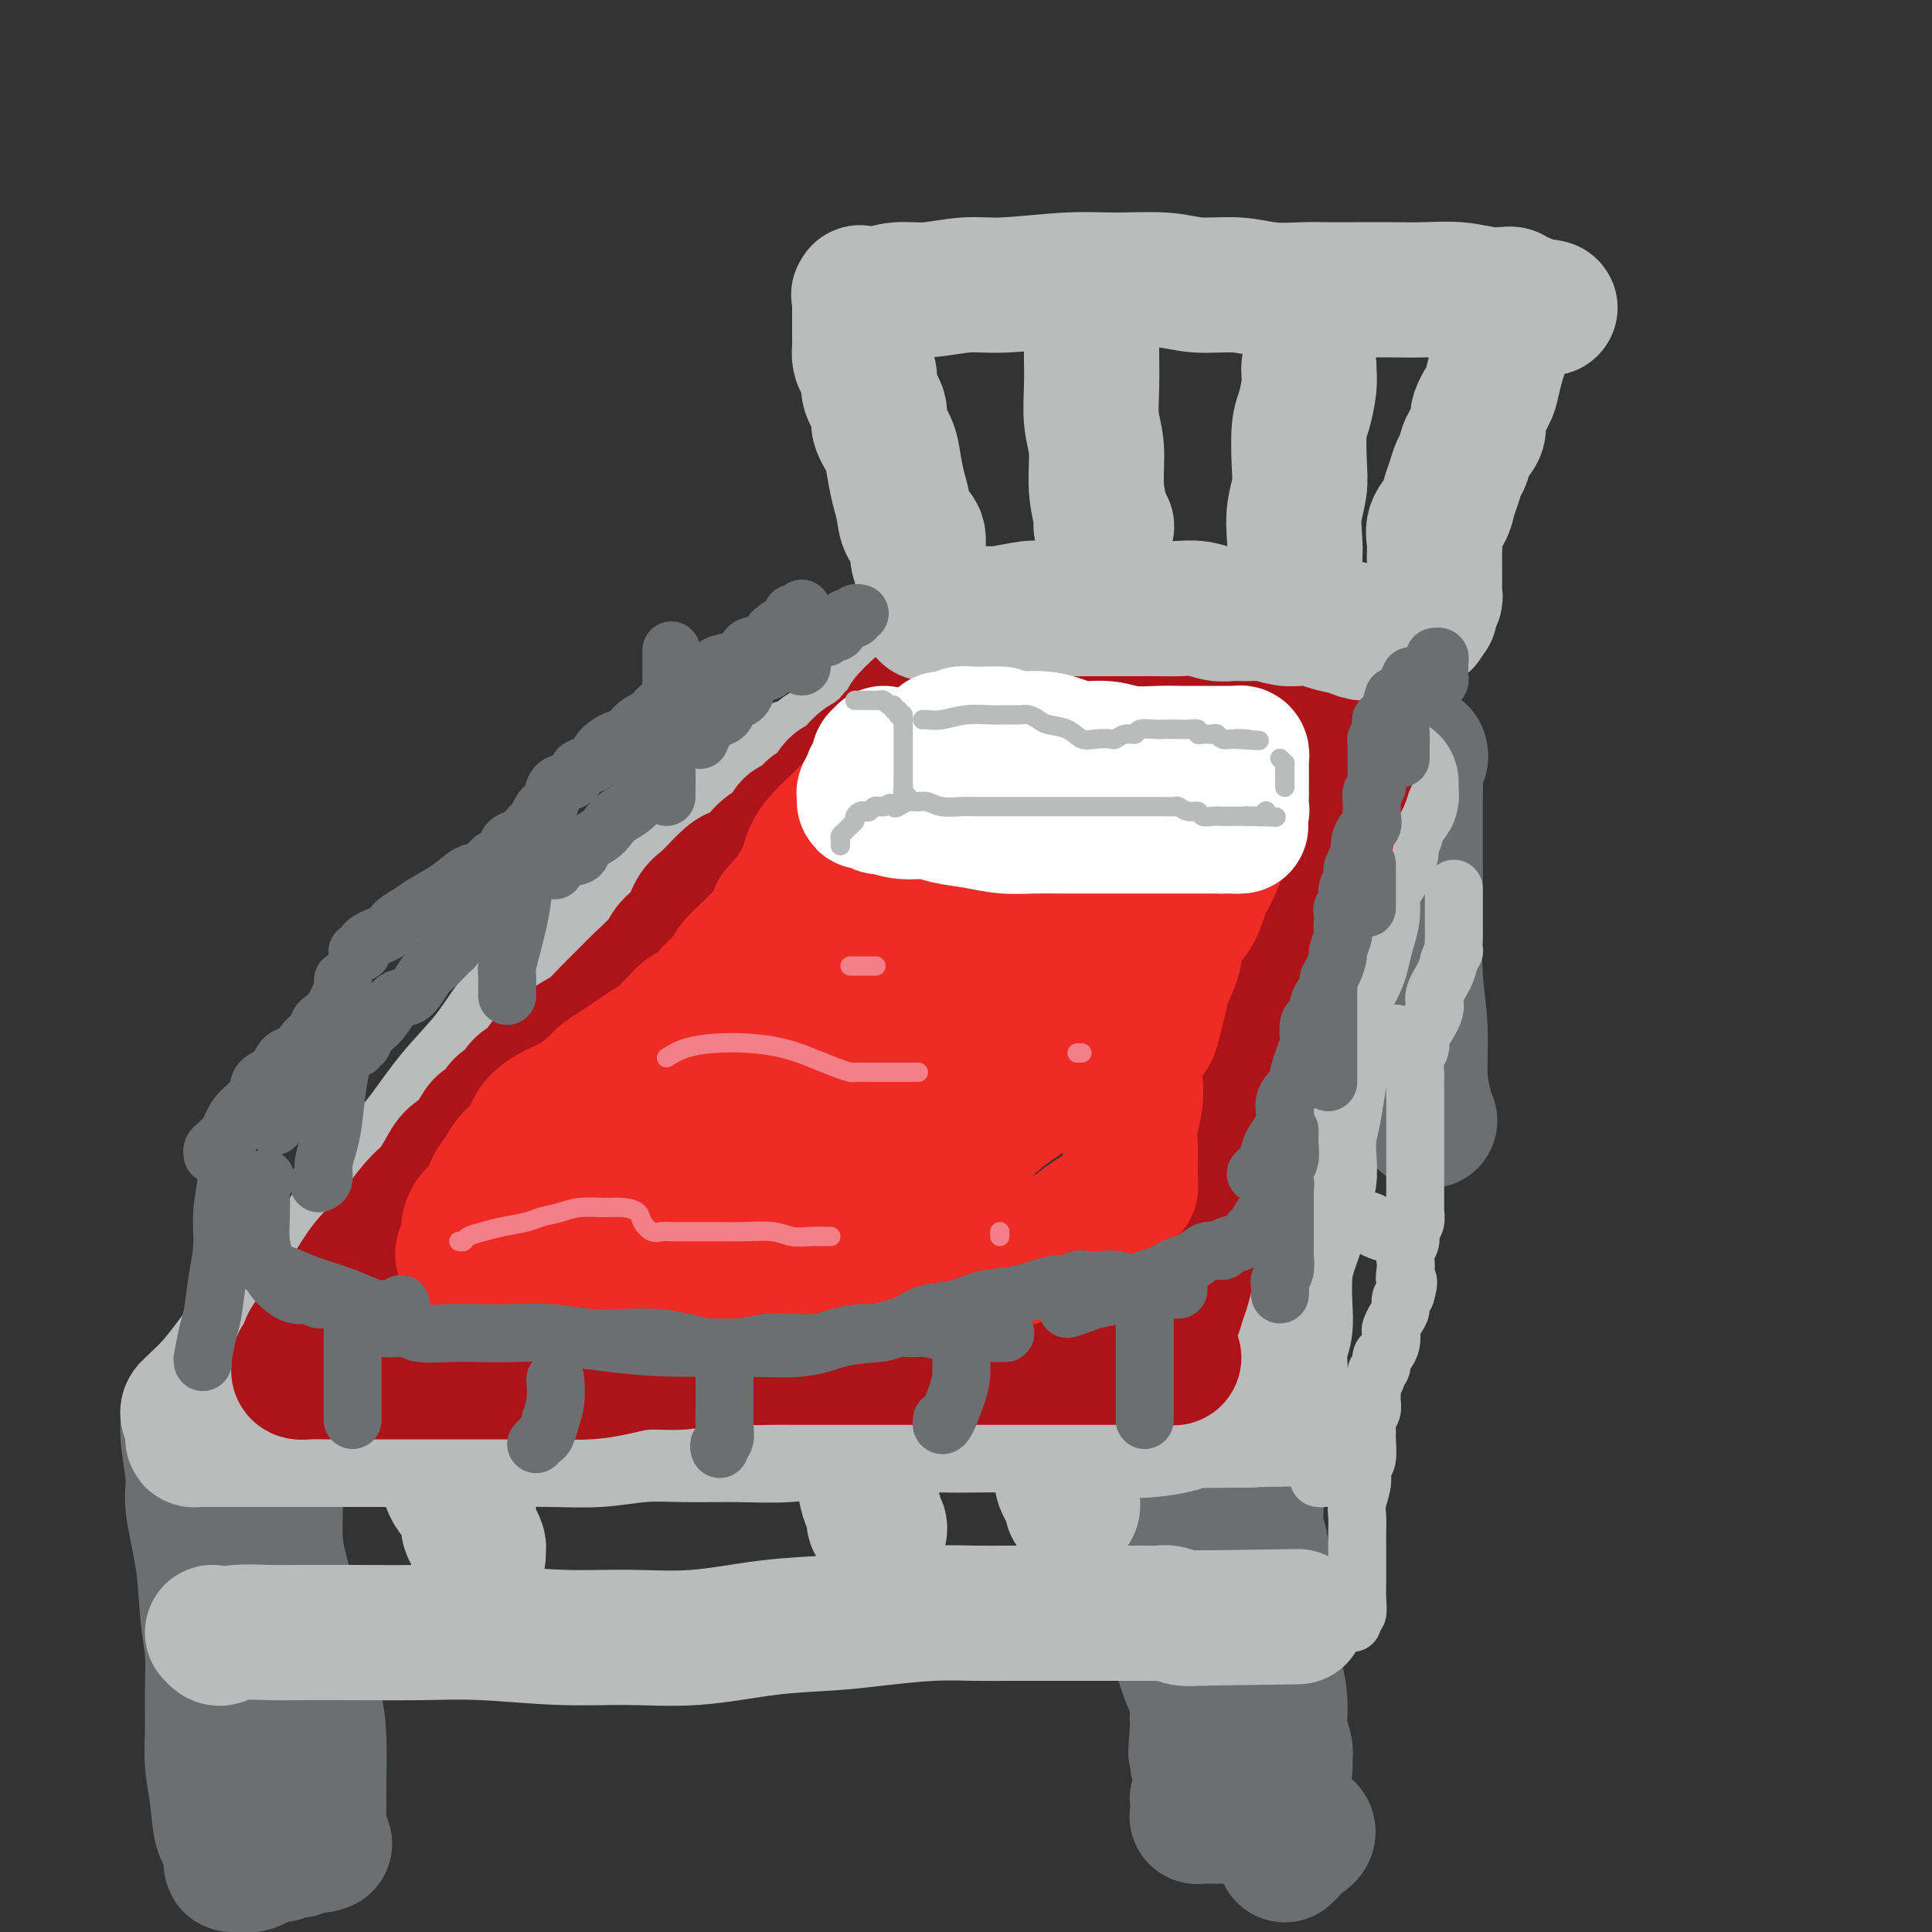 <svg viewBox='0 0 400 400' version='1.1' xmlns='http://www.w3.org/2000/svg' xmlns:xlink='http://www.w3.org/1999/xlink'><rect x="0" y="0" width="400" height="400" fill="#333333" stroke="none"/><g fill='none' stroke='#6D6E70' stroke-width='28' stroke-linecap='round' stroke-linejoin='round'><path d='M294,156c0.113,0.339 0.227,0.678 0,1c-0.227,0.322 -0.793,0.627 -1,1c-0.207,0.373 -0.055,0.813 0,2c0.055,1.187 0.014,3.121 0,5c-0.014,1.879 0.000,3.702 0,6c-0.000,2.298 -0.015,5.071 0,8c0.015,2.929 0.060,6.014 0,10c-0.060,3.986 -0.226,8.875 0,13c0.226,4.125 0.844,7.487 1,11c0.156,3.513 -0.151,7.176 0,10c0.151,2.824 0.759,4.809 1,6c0.241,1.191 0.116,1.587 0,2c-0.116,0.413 -0.224,0.842 0,1c0.224,0.158 0.778,0.045 1,0c0.222,-0.045 0.111,-0.023 0,0'/><path d='M186,160c-0.331,-0.111 -0.662,-0.222 -1,0c-0.338,0.222 -0.683,0.778 -1,2c-0.317,1.222 -0.606,3.110 -1,5c-0.394,1.890 -0.893,3.782 -1,6c-0.107,2.218 0.177,4.763 0,7c-0.177,2.237 -0.817,4.165 -1,7c-0.183,2.835 0.091,6.578 0,10c-0.091,3.422 -0.546,6.525 -1,9c-0.454,2.475 -0.905,4.323 -1,6c-0.095,1.677 0.167,3.182 0,4c-0.167,0.818 -0.762,0.948 -1,1c-0.238,0.052 -0.119,0.026 0,0'/><path d='M39,293c-0.009,0.487 -0.018,0.974 0,1c0.018,0.026 0.064,-0.410 0,0c-0.064,0.410 -0.239,1.664 0,4c0.239,2.336 0.891,5.752 1,8c0.109,2.248 -0.325,3.326 0,6c0.325,2.674 1.408,6.944 2,11c0.592,4.056 0.694,7.899 1,11c0.306,3.101 0.817,5.460 1,8c0.183,2.540 0.037,5.261 0,8c-0.037,2.739 0.036,5.495 0,8c-0.036,2.505 -0.181,4.758 0,7c0.181,2.242 0.689,4.471 1,7c0.311,2.529 0.426,5.357 1,7c0.574,1.643 1.607,2.101 2,3c0.393,0.899 0.147,2.241 0,3c-0.147,0.759 -0.195,0.936 0,1c0.195,0.064 0.633,0.014 1,0c0.367,-0.014 0.665,0.006 1,0c0.335,-0.006 0.708,-0.039 1,0c0.292,0.039 0.502,0.150 1,0c0.498,-0.150 1.285,-0.562 2,-1c0.715,-0.438 1.357,-0.901 2,-1c0.643,-0.099 1.288,0.166 2,0c0.712,-0.166 1.490,-0.762 2,-1c0.510,-0.238 0.750,-0.116 1,0c0.250,0.116 0.510,0.227 1,0c0.490,-0.227 1.209,-0.792 2,-1c0.791,-0.208 1.655,-0.059 2,0c0.345,0.059 0.173,0.030 0,0'/><path d='M66,382c2.320,-0.587 0.622,-0.056 0,0c-0.622,0.056 -0.166,-0.363 0,-1c0.166,-0.637 0.043,-1.490 0,-3c-0.043,-1.510 -0.004,-3.675 0,-5c0.004,-1.325 -0.025,-1.808 0,-4c0.025,-2.192 0.106,-6.093 0,-9c-0.106,-2.907 -0.399,-4.821 -1,-7c-0.601,-2.179 -1.510,-4.621 -2,-7c-0.490,-2.379 -0.562,-4.693 -1,-7c-0.438,-2.307 -1.242,-4.607 -2,-7c-0.758,-2.393 -1.471,-4.878 -2,-7c-0.529,-2.122 -0.874,-3.881 -1,-6c-0.126,-2.119 -0.033,-4.600 0,-7c0.033,-2.400 0.005,-4.720 0,-7c-0.005,-2.280 0.012,-4.520 0,-6c-0.012,-1.480 -0.055,-2.201 0,-3c0.055,-0.799 0.207,-1.677 0,-2c-0.207,-0.323 -0.773,-0.092 -1,0c-0.227,0.092 -0.113,0.046 0,0'/><path d='M241,300c0.002,0.317 0.005,0.634 0,1c-0.005,0.366 -0.016,0.780 0,2c0.016,1.220 0.060,3.244 0,5c-0.060,1.756 -0.224,3.244 0,5c0.224,1.756 0.836,3.781 1,6c0.164,2.219 -0.120,4.631 0,7c0.120,2.369 0.645,4.694 1,7c0.355,2.306 0.539,4.594 1,7c0.461,2.406 1.198,4.931 2,7c0.802,2.069 1.668,3.683 2,5c0.332,1.317 0.130,2.337 0,3c-0.130,0.663 -0.189,0.969 0,1c0.189,0.031 0.624,-0.213 1,0c0.376,0.213 0.693,0.882 1,1c0.307,0.118 0.604,-0.316 1,0c0.396,0.316 0.891,1.381 1,2c0.109,0.619 -0.167,0.792 0,1c0.167,0.208 0.777,0.451 1,1c0.223,0.549 0.060,1.403 0,2c-0.060,0.597 -0.017,0.938 0,1c0.017,0.062 0.007,-0.155 0,0c-0.007,0.155 -0.013,0.682 0,1c0.013,0.318 0.045,0.425 0,1c-0.045,0.575 -0.166,1.616 0,2c0.166,0.384 0.619,0.110 1,0c0.381,-0.110 0.691,-0.055 1,0'/><path d='M255,368c2.118,4.336 1.915,1.176 2,0c0.085,-1.176 0.460,-0.367 1,0c0.540,0.367 1.245,0.291 2,0c0.755,-0.291 1.561,-0.799 2,-1c0.439,-0.201 0.510,-0.095 1,0c0.490,0.095 1.400,0.179 2,0c0.600,-0.179 0.889,-0.619 1,-1c0.111,-0.381 0.044,-0.701 0,-1c-0.044,-0.299 -0.066,-0.577 0,-1c0.066,-0.423 0.220,-0.993 0,-2c-0.220,-1.007 -0.814,-2.453 -1,-4c-0.186,-1.547 0.038,-3.195 0,-5c-0.038,-1.805 -0.336,-3.768 -1,-6c-0.664,-2.232 -1.694,-4.732 -2,-7c-0.306,-2.268 0.110,-4.305 0,-6c-0.110,-1.695 -0.748,-3.049 -1,-5c-0.252,-1.951 -0.120,-4.501 0,-6c0.120,-1.499 0.228,-1.949 0,-3c-0.228,-1.051 -0.793,-2.704 -1,-4c-0.207,-1.296 -0.055,-2.234 0,-3c0.055,-0.766 0.015,-1.360 0,-2c-0.015,-0.640 -0.004,-1.326 0,-2c0.004,-0.674 0.001,-1.335 0,-2c-0.001,-0.665 -0.001,-1.332 0,-2'/><path d='M260,305c-1.110,-9.548 -0.885,-3.919 -1,-2c-0.115,1.919 -0.570,0.128 -1,-1c-0.430,-1.128 -0.836,-1.594 -1,-2c-0.164,-0.406 -0.085,-0.754 0,-1c0.085,-0.246 0.177,-0.391 0,-1c-0.177,-0.609 -0.622,-1.682 -1,-2c-0.378,-0.318 -0.690,0.121 -1,0c-0.310,-0.121 -0.618,-0.800 -1,-1c-0.382,-0.200 -0.837,0.080 -1,0c-0.163,-0.080 -0.032,-0.520 0,0c0.032,0.520 -0.033,1.999 0,3c0.033,1.001 0.164,1.525 0,3c-0.164,1.475 -0.622,3.902 -1,6c-0.378,2.098 -0.676,3.867 -1,6c-0.324,2.133 -0.675,4.630 -1,7c-0.325,2.370 -0.623,4.614 -1,7c-0.377,2.386 -0.833,4.915 -1,7c-0.167,2.085 -0.045,3.726 0,6c0.045,2.274 0.012,5.180 0,7c-0.012,1.820 -0.003,2.554 0,3c0.003,0.446 0.001,0.604 0,1c-0.001,0.396 -0.000,1.030 0,2c0.000,0.970 0.000,2.277 0,3c-0.000,0.723 -0.000,0.861 0,1'/><path d='M248,357c-0.778,10.110 -0.221,4.385 0,3c0.221,-1.385 0.108,1.569 0,3c-0.108,1.431 -0.211,1.339 0,2c0.211,0.661 0.736,2.075 1,3c0.264,0.925 0.267,1.361 0,2c-0.267,0.639 -0.803,1.481 -1,2c-0.197,0.519 -0.054,0.713 0,1c0.054,0.287 0.020,0.665 0,1c-0.020,0.335 -0.025,0.626 0,1c0.025,0.374 0.079,0.832 0,1c-0.079,0.168 -0.291,0.045 0,0c0.291,-0.045 1.085,-0.012 2,0c0.915,0.012 1.950,0.002 3,0c1.050,-0.002 2.114,0.003 3,0c0.886,-0.003 1.595,-0.015 2,0c0.405,0.015 0.508,0.055 1,0c0.492,-0.055 1.374,-0.207 2,0c0.626,0.207 0.995,0.773 1,1c0.005,0.227 -0.353,0.113 0,0c0.353,-0.113 1.418,-0.226 2,0c0.582,0.226 0.680,0.793 1,1c0.320,0.207 0.860,0.056 1,0c0.140,-0.056 -0.120,-0.015 0,0c0.120,0.015 0.620,0.004 1,0c0.380,-0.004 0.641,-0.001 1,0c0.359,0.001 0.817,0.000 1,0c0.183,-0.000 0.092,-0.000 0,0'/><path d='M269,378c3.354,1.038 1.239,2.134 0,3c-1.239,0.866 -1.603,1.502 -2,2c-0.397,0.498 -0.828,0.856 -1,1c-0.172,0.144 -0.086,0.072 0,0'/></g>
<g fill='none' stroke='#BABBBB' stroke-width='28' stroke-linecap='round' stroke-linejoin='round'><path d='M40,297c-0.061,0.423 -0.123,0.845 0,1c0.123,0.155 0.429,0.041 1,0c0.571,-0.041 1.406,-0.011 2,0c0.594,0.011 0.948,0.003 2,0c1.052,-0.003 2.802,-0.001 5,0c2.198,0.001 4.845,0.000 7,0c2.155,-0.000 3.817,0.000 6,0c2.183,-0.000 4.888,-0.000 8,0c3.112,0.000 6.633,0.001 10,0c3.367,-0.001 6.582,-0.004 10,0c3.418,0.004 7.038,0.015 11,0c3.962,-0.015 8.265,-0.057 12,0c3.735,0.057 6.904,0.212 10,0c3.096,-0.212 6.121,-0.793 9,-1c2.879,-0.207 5.611,-0.040 9,0c3.389,0.040 7.433,-0.046 11,0c3.567,0.046 6.656,0.222 10,0c3.344,-0.222 6.941,-0.844 10,-1c3.059,-0.156 5.579,0.154 8,0c2.421,-0.154 4.743,-0.773 7,-1c2.257,-0.227 4.450,-0.062 7,0c2.550,0.062 5.457,0.020 8,0c2.543,-0.020 4.723,-0.019 7,0c2.277,0.019 4.651,0.055 7,0c2.349,-0.055 4.673,-0.200 7,0c2.327,0.200 4.657,0.747 7,1c2.343,0.253 4.700,0.212 7,0c2.300,-0.212 4.542,-0.596 6,-1c1.458,-0.404 2.131,-0.830 3,-1c0.869,-0.170 1.935,-0.085 3,0'/><path d='M250,294c33.012,-0.464 10.540,-0.124 3,0c-7.540,0.124 -0.150,0.033 3,0c3.150,-0.033 2.061,-0.009 2,0c-0.061,0.009 0.907,0.002 1,0c0.093,-0.002 -0.688,-0.001 -1,0c-0.312,0.001 -0.156,0.000 0,0'/><path d='M44,338c0.352,0.392 0.704,0.785 1,1c0.296,0.215 0.536,0.254 1,0c0.464,-0.254 1.151,-0.800 3,-1c1.849,-0.200 4.860,-0.055 7,0c2.140,0.055 3.410,0.019 6,0c2.590,-0.019 6.500,-0.020 11,0c4.500,0.020 9.589,0.060 14,0c4.411,-0.060 8.144,-0.219 13,0c4.856,0.219 10.834,0.816 16,1c5.166,0.184 9.521,-0.044 14,0c4.479,0.044 9.083,0.362 14,0c4.917,-0.362 10.147,-1.403 15,-2c4.853,-0.597 9.328,-0.748 13,-1c3.672,-0.252 6.542,-0.603 10,-1c3.458,-0.397 7.503,-0.838 11,-1c3.497,-0.162 6.445,-0.043 9,0c2.555,0.043 4.715,0.012 7,0c2.285,-0.012 4.694,-0.003 7,0c2.306,0.003 4.508,0.001 7,0c2.492,-0.001 5.273,0.000 7,0c1.727,-0.000 2.402,-0.001 3,0c0.598,0.001 1.121,0.004 2,0c0.879,-0.004 2.113,-0.015 3,0c0.887,0.015 1.428,0.057 2,0c0.572,-0.057 1.177,-0.211 2,0c0.823,0.211 1.864,0.789 3,1c1.136,0.211 2.366,0.057 3,0c0.634,-0.057 0.671,-0.015 1,0c0.329,0.015 0.951,0.004 1,0c0.049,-0.004 -0.476,-0.002 -1,0'/><path d='M249,335c34.167,-0.500 17.083,-0.250 0,0'/><path d='M93,307c-0.061,-0.176 -0.122,-0.353 0,0c0.122,0.353 0.428,1.235 1,2c0.572,0.765 1.411,1.413 2,2c0.589,0.587 0.928,1.113 1,2c0.072,0.887 -0.124,2.136 0,3c0.124,0.864 0.569,1.342 1,2c0.431,0.658 0.847,1.496 1,2c0.153,0.504 0.041,0.674 0,1c-0.041,0.326 -0.012,0.807 0,1c0.012,0.193 0.006,0.096 0,0'/><path d='M179,304c0.022,0.305 0.043,0.610 0,1c-0.043,0.390 -0.151,0.864 0,2c0.151,1.136 0.562,2.935 1,4c0.438,1.065 0.902,1.396 1,2c0.098,0.604 -0.170,1.482 0,2c0.170,0.518 0.776,0.678 1,1c0.224,0.322 0.064,0.806 0,1c-0.064,0.194 -0.032,0.097 0,0'/><path d='M220,306c-0.083,0.249 -0.166,0.498 0,1c0.166,0.502 0.581,1.258 1,2c0.419,0.742 0.844,1.469 1,2c0.156,0.531 0.045,0.866 0,1c-0.045,0.134 -0.022,0.067 0,0'/><path d='M265,288c0.002,-0.231 0.004,-0.462 0,-1c-0.004,-0.538 -0.015,-1.384 0,-2c0.015,-0.616 0.056,-1.003 0,-2c-0.056,-0.997 -0.209,-2.603 0,-4c0.209,-1.397 0.781,-2.585 1,-4c0.219,-1.415 0.086,-3.056 0,-5c-0.086,-1.944 -0.124,-4.189 0,-6c0.124,-1.811 0.412,-3.186 1,-5c0.588,-1.814 1.477,-4.067 2,-6c0.523,-1.933 0.679,-3.548 1,-5c0.321,-1.452 0.807,-2.743 1,-4c0.193,-1.257 0.094,-2.481 0,-4c-0.094,-1.519 -0.183,-3.332 0,-5c0.183,-1.668 0.637,-3.191 1,-5c0.363,-1.809 0.635,-3.904 1,-6c0.365,-2.096 0.822,-4.193 1,-6c0.178,-1.807 0.075,-3.326 0,-5c-0.075,-1.674 -0.122,-3.504 0,-5c0.122,-1.496 0.415,-2.658 1,-4c0.585,-1.342 1.463,-2.865 2,-4c0.537,-1.135 0.734,-1.882 1,-3c0.266,-1.118 0.599,-2.606 1,-4c0.401,-1.394 0.868,-2.695 1,-4c0.132,-1.305 -0.071,-2.615 0,-4c0.071,-1.385 0.415,-2.846 1,-4c0.585,-1.154 1.411,-2.000 2,-3c0.589,-1.000 0.941,-2.155 1,-3c0.059,-0.845 -0.177,-1.381 0,-2c0.177,-0.619 0.765,-1.320 1,-2c0.235,-0.680 0.118,-1.340 0,-2'/><path d='M285,169c1.884,-6.438 1.093,-3.034 1,-2c-0.093,1.034 0.511,-0.301 1,-1c0.489,-0.699 0.863,-0.762 1,-1c0.137,-0.238 0.037,-0.652 0,-1c-0.037,-0.348 -0.010,-0.629 0,-1c0.010,-0.371 0.003,-0.831 0,-1c-0.003,-0.169 -0.001,-0.048 0,0c0.001,0.048 0.000,0.024 0,0'/><path d='M39,293c-0.101,-0.323 -0.202,-0.647 0,-1c0.202,-0.353 0.705,-0.737 1,-1c0.295,-0.263 0.380,-0.406 1,-1c0.620,-0.594 1.773,-1.640 3,-3c1.227,-1.360 2.527,-3.033 4,-5c1.473,-1.967 3.118,-4.228 5,-6c1.882,-1.772 4.000,-3.056 6,-5c2.000,-1.944 3.881,-4.547 6,-7c2.119,-2.453 4.476,-4.754 6,-7c1.524,-2.246 2.217,-4.436 4,-7c1.783,-2.564 4.657,-5.500 7,-8c2.343,-2.500 4.155,-4.563 6,-7c1.845,-2.437 3.724,-5.247 6,-8c2.276,-2.753 4.948,-5.449 7,-8c2.052,-2.551 3.485,-4.957 5,-7c1.515,-2.043 3.111,-3.722 5,-6c1.889,-2.278 4.070,-5.153 6,-7c1.930,-1.847 3.610,-2.664 5,-4c1.390,-1.336 2.489,-3.190 4,-5c1.511,-1.810 3.435,-3.577 5,-5c1.565,-1.423 2.771,-2.502 4,-4c1.229,-1.498 2.482,-3.417 4,-5c1.518,-1.583 3.302,-2.832 5,-4c1.698,-1.168 3.310,-2.257 5,-3c1.690,-0.743 3.457,-1.140 5,-2c1.543,-0.860 2.860,-2.185 4,-3c1.140,-0.815 2.101,-1.122 3,-2c0.899,-0.878 1.736,-2.328 3,-3c1.264,-0.672 2.956,-0.565 4,-1c1.044,-0.435 1.441,-1.410 2,-2c0.559,-0.590 1.279,-0.795 2,-1'/><path d='M172,155c5.240,-3.429 1.841,-1.501 1,-1c-0.841,0.501 0.878,-0.425 2,-1c1.122,-0.575 1.649,-0.801 2,-1c0.351,-0.199 0.528,-0.373 1,-1c0.472,-0.627 1.241,-1.709 2,-2c0.759,-0.291 1.510,0.209 2,0c0.490,-0.209 0.719,-1.128 1,-2c0.281,-0.872 0.614,-1.696 1,-2c0.386,-0.304 0.825,-0.087 1,0c0.175,0.087 0.088,0.043 0,0'/></g>
<g fill='none' stroke='#BABBBB' stroke-width='12' stroke-linecap='round' stroke-linejoin='round'><path d='M280,336c-0.113,-0.917 -0.227,-1.833 0,-2c0.227,-0.167 0.793,0.417 1,0c0.207,-0.417 0.055,-1.833 0,-3c-0.055,-1.167 -0.015,-2.083 0,-3c0.015,-0.917 0.003,-1.833 0,-3c-0.003,-1.167 0.003,-2.584 0,-4c-0.003,-1.416 -0.016,-2.831 0,-4c0.016,-1.169 0.061,-2.093 0,-3c-0.061,-0.907 -0.227,-1.798 0,-3c0.227,-1.202 0.846,-2.717 1,-4c0.154,-1.283 -0.156,-2.336 0,-3c0.156,-0.664 0.778,-0.940 1,-2c0.222,-1.060 0.045,-2.902 0,-4c-0.045,-1.098 0.041,-1.450 0,-2c-0.041,-0.550 -0.208,-1.298 0,-2c0.208,-0.702 0.792,-1.358 1,-2c0.208,-0.642 0.041,-1.272 0,-2c-0.041,-0.728 0.046,-1.556 0,-2c-0.046,-0.444 -0.223,-0.504 0,-1c0.223,-0.496 0.847,-1.427 1,-2c0.153,-0.573 -0.166,-0.786 0,-1c0.166,-0.214 0.815,-0.428 1,-1c0.185,-0.572 -0.095,-1.500 0,-2c0.095,-0.500 0.564,-0.571 1,-1c0.436,-0.429 0.839,-1.217 1,-2c0.161,-0.783 0.081,-1.561 0,-2c-0.081,-0.439 -0.163,-0.537 0,-1c0.163,-0.463 0.569,-1.289 1,-2c0.431,-0.711 0.885,-1.307 1,-2c0.115,-0.693 -0.110,-1.484 0,-2c0.110,-0.516 0.555,-0.758 1,-1'/><path d='M291,268c1.084,-3.523 0.295,-2.831 0,-3c-0.295,-0.169 -0.094,-1.200 0,-2c0.094,-0.800 0.082,-1.369 0,-2c-0.082,-0.631 -0.232,-1.325 0,-2c0.232,-0.675 0.847,-1.330 1,-2c0.153,-0.670 -0.155,-1.354 0,-2c0.155,-0.646 0.774,-1.255 1,-2c0.226,-0.745 0.061,-1.625 0,-2c-0.061,-0.375 -0.016,-0.246 0,-1c0.016,-0.754 0.004,-2.390 0,-3c-0.004,-0.610 -0.001,-0.194 0,-1c0.001,-0.806 0.000,-2.836 0,-4c-0.000,-1.164 -0.000,-1.464 0,-2c0.000,-0.536 0.000,-1.308 0,-2c-0.000,-0.692 -0.000,-1.306 0,-2c0.000,-0.694 -0.000,-1.470 0,-2c0.000,-0.530 0.000,-0.814 0,-1c-0.000,-0.186 -0.000,-0.273 0,-1c0.000,-0.727 0.000,-2.095 0,-3c-0.000,-0.905 -0.001,-1.349 0,-2c0.001,-0.651 0.004,-1.511 0,-2c-0.004,-0.489 -0.016,-0.607 0,-1c0.016,-0.393 0.058,-1.062 0,-2c-0.058,-0.938 -0.218,-2.145 0,-3c0.218,-0.855 0.813,-1.358 1,-2c0.187,-0.642 -0.034,-1.425 0,-2c0.034,-0.575 0.324,-0.944 1,-2c0.676,-1.056 1.738,-2.798 2,-4c0.262,-1.202 -0.276,-1.862 0,-3c0.276,-1.138 1.364,-2.754 2,-4c0.636,-1.246 0.818,-2.123 1,-3'/><path d='M300,199c1.309,-3.378 1.083,-1.822 1,-2c-0.083,-0.178 -0.022,-2.089 0,-3c0.022,-0.911 0.006,-0.823 0,-1c-0.006,-0.177 -0.002,-0.621 0,-1c0.002,-0.379 0.000,-0.693 0,-1c-0.000,-0.307 -0.000,-0.607 0,-1c0.000,-0.393 0.000,-0.879 0,-1c-0.000,-0.121 -0.000,0.122 0,0c0.000,-0.122 0.000,-0.611 0,-1c-0.000,-0.389 -0.000,-0.679 0,-1c0.000,-0.321 0.000,-0.674 0,-1c-0.000,-0.326 -0.000,-0.626 0,-1c0.000,-0.374 0.000,-0.821 0,-1c-0.000,-0.179 -0.000,-0.089 0,0'/><path d='M279,251c0.405,-0.089 0.809,-0.178 1,0c0.191,0.178 0.167,0.622 1,1c0.833,0.378 2.522,0.689 3,1c0.478,0.311 -0.256,0.622 0,1c0.256,0.378 1.502,0.822 2,1c0.498,0.178 0.249,0.089 0,0'/><path d='M289,214c-0.204,0.439 -0.409,0.878 0,1c0.409,0.122 1.430,-0.072 2,0c0.570,0.072 0.689,0.411 1,1c0.311,0.589 0.815,1.428 1,2c0.185,0.572 0.053,0.878 0,1c-0.053,0.122 -0.026,0.061 0,0'/><path d='M275,305c-0.311,0.422 -0.622,0.844 -1,1c-0.378,0.156 -0.822,0.044 -1,0c-0.178,-0.044 -0.089,-0.022 0,0'/><path d='M77,290c0.341,0.072 0.682,0.145 1,0c0.318,-0.145 0.614,-0.506 1,-1c0.386,-0.494 0.862,-1.119 1,-2c0.138,-0.881 -0.062,-2.016 0,-3c0.062,-0.984 0.387,-1.817 1,-3c0.613,-1.183 1.515,-2.714 2,-4c0.485,-1.286 0.553,-2.325 1,-3c0.447,-0.675 1.273,-0.985 2,-2c0.727,-1.015 1.354,-2.733 2,-4c0.646,-1.267 1.310,-2.082 2,-3c0.690,-0.918 1.406,-1.938 2,-3c0.594,-1.062 1.065,-2.167 2,-3c0.935,-0.833 2.333,-1.393 3,-2c0.667,-0.607 0.604,-1.261 1,-2c0.396,-0.739 1.252,-1.563 2,-2c0.748,-0.437 1.387,-0.487 2,-1c0.613,-0.513 1.199,-1.488 2,-2c0.801,-0.512 1.818,-0.560 2,-1c0.182,-0.440 -0.472,-1.273 0,-2c0.472,-0.727 2.070,-1.348 3,-2c0.930,-0.652 1.193,-1.334 2,-2c0.807,-0.666 2.159,-1.314 3,-2c0.841,-0.686 1.170,-1.408 2,-2c0.830,-0.592 2.162,-1.053 3,-2c0.838,-0.947 1.182,-2.379 2,-3c0.818,-0.621 2.109,-0.432 3,-1c0.891,-0.568 1.383,-1.895 2,-3c0.617,-1.105 1.358,-1.990 2,-3c0.642,-1.010 1.183,-2.146 2,-3c0.817,-0.854 1.908,-1.427 3,-2'/><path d='M133,222c6.854,-6.322 4.491,-3.628 4,-3c-0.491,0.628 0.892,-0.811 2,-2c1.108,-1.189 1.940,-2.129 3,-3c1.060,-0.871 2.348,-1.673 3,-2c0.652,-0.327 0.668,-0.179 1,-1c0.332,-0.821 0.981,-2.611 2,-4c1.019,-1.389 2.409,-2.379 3,-3c0.591,-0.621 0.385,-0.875 1,-2c0.615,-1.125 2.053,-3.121 3,-4c0.947,-0.879 1.405,-0.639 2,-1c0.595,-0.361 1.328,-1.322 2,-2c0.672,-0.678 1.282,-1.073 2,-2c0.718,-0.927 1.543,-2.385 2,-3c0.457,-0.615 0.546,-0.388 1,-1c0.454,-0.612 1.273,-2.062 2,-3c0.727,-0.938 1.362,-1.364 2,-2c0.638,-0.636 1.280,-1.481 2,-2c0.720,-0.519 1.517,-0.713 2,-1c0.483,-0.287 0.651,-0.669 1,-1c0.349,-0.331 0.878,-0.611 1,-1c0.122,-0.389 -0.163,-0.888 0,-1c0.163,-0.112 0.775,0.162 1,0c0.225,-0.162 0.064,-0.761 0,-1c-0.064,-0.239 -0.032,-0.120 0,0'/><path d='M142,184c0.370,1.116 0.740,2.233 1,3c0.260,0.767 0.410,1.185 1,2c0.590,0.815 1.620,2.027 2,3c0.380,0.973 0.108,1.707 0,2c-0.108,0.293 -0.054,0.147 0,0'/><path d='M126,220c0.111,0.622 0.222,1.244 0,2c-0.222,0.756 -0.778,1.644 -1,2c-0.222,0.356 -0.111,0.178 0,0'/></g>
<g fill='none' stroke='#AD1419' stroke-width='28' stroke-linecap='round' stroke-linejoin='round'><path d='M68,272c-0.295,0.216 -0.589,0.433 -1,1c-0.411,0.567 -0.937,1.486 -1,2c-0.063,0.514 0.337,0.624 0,1c-0.337,0.376 -1.412,1.019 -2,2c-0.588,0.981 -0.688,2.301 -1,3c-0.312,0.699 -0.837,0.776 -1,1c-0.163,0.224 0.035,0.596 0,1c-0.035,0.404 -0.302,0.840 0,1c0.302,0.160 1.175,0.043 2,0c0.825,-0.043 1.602,-0.011 2,0c0.398,0.011 0.416,0.003 1,0c0.584,-0.003 1.734,-0.001 3,0c1.266,0.001 2.649,0.000 4,0c1.351,-0.000 2.672,-0.000 4,0c1.328,0.000 2.665,0.000 4,0c1.335,-0.000 2.667,-0.000 4,0c1.333,0.000 2.666,-0.000 4,0c1.334,0.000 2.670,0.000 4,0c1.330,-0.000 2.654,-0.000 4,0c1.346,0.000 2.714,0.001 4,0c1.286,-0.001 2.488,-0.003 4,0c1.512,0.003 3.332,0.011 5,0c1.668,-0.011 3.184,-0.040 5,0c1.816,0.040 3.934,0.151 6,0c2.066,-0.151 4.081,-0.562 6,-1c1.919,-0.438 3.741,-0.901 6,-1c2.259,-0.099 4.954,0.166 7,0c2.046,-0.166 3.442,-0.762 5,-1c1.558,-0.238 3.279,-0.119 5,0'/><path d='M151,281c14.709,-0.464 6.982,-0.124 5,0c-1.982,0.124 1.782,0.033 4,0c2.218,-0.033 2.892,-0.009 4,0c1.108,0.009 2.650,0.002 4,0c1.350,-0.002 2.506,-0.001 4,0c1.494,0.001 3.325,0.000 5,0c1.675,-0.000 3.193,-0.000 5,0c1.807,0.000 3.903,0.000 6,0c2.097,-0.000 4.195,-0.000 6,0c1.805,0.000 3.316,0.000 5,0c1.684,-0.000 3.539,-0.000 5,0c1.461,0.000 2.527,0.000 4,0c1.473,-0.000 3.352,-0.000 5,0c1.648,0.000 3.064,0.000 4,0c0.936,-0.000 1.392,-0.000 2,0c0.608,0.000 1.367,0.000 2,0c0.633,-0.000 1.139,-0.000 2,0c0.861,0.000 2.076,0.000 3,0c0.924,-0.000 1.557,-0.000 2,0c0.443,0.000 0.696,0.000 1,0c0.304,-0.000 0.659,-0.000 1,0c0.341,0.000 0.670,0.000 1,0c0.330,-0.000 0.662,0.000 1,0c0.338,0.000 0.682,0.000 1,0c0.318,0.000 0.611,0.000 1,0c0.389,0.000 0.874,0.000 1,0c0.126,0.000 -0.107,0.000 0,0c0.107,0.000 0.553,0.000 1,0'/><path d='M236,281c13.333,0.065 4.165,0.228 1,0c-3.165,-0.228 -0.327,-0.846 1,-1c1.327,-0.154 1.144,0.156 1,0c-0.144,-0.156 -0.249,-0.777 0,-1c0.249,-0.223 0.852,-0.048 1,0c0.148,0.048 -0.157,-0.030 0,0c0.157,0.030 0.778,0.167 1,0c0.222,-0.167 0.045,-0.639 0,-1c-0.045,-0.361 0.044,-0.609 0,-1c-0.044,-0.391 -0.219,-0.923 0,-1c0.219,-0.077 0.832,0.301 1,0c0.168,-0.301 -0.110,-1.281 0,-2c0.110,-0.719 0.606,-1.178 1,-2c0.394,-0.822 0.684,-2.008 1,-3c0.316,-0.992 0.658,-1.791 1,-3c0.342,-1.209 0.683,-2.827 1,-4c0.317,-1.173 0.609,-1.902 1,-3c0.391,-1.098 0.882,-2.567 1,-4c0.118,-1.433 -0.136,-2.832 0,-4c0.136,-1.168 0.663,-2.107 1,-3c0.337,-0.893 0.486,-1.742 1,-3c0.514,-1.258 1.393,-2.927 2,-4c0.607,-1.073 0.941,-1.551 1,-2c0.059,-0.449 -0.157,-0.868 0,-2c0.157,-1.132 0.686,-2.977 1,-4c0.314,-1.023 0.414,-1.223 1,-2c0.586,-0.777 1.658,-2.132 2,-3c0.342,-0.868 -0.045,-1.248 0,-2c0.045,-0.752 0.523,-1.876 1,-3'/><path d='M258,223c2.751,-9.276 1.129,-4.965 1,-4c-0.129,0.965 1.236,-1.416 2,-3c0.764,-1.584 0.926,-2.370 1,-3c0.074,-0.630 0.061,-1.103 0,-2c-0.061,-0.897 -0.170,-2.216 0,-3c0.170,-0.784 0.619,-1.032 1,-2c0.381,-0.968 0.692,-2.654 1,-4c0.308,-1.346 0.611,-2.350 1,-3c0.389,-0.650 0.863,-0.944 1,-2c0.137,-1.056 -0.065,-2.872 0,-4c0.065,-1.128 0.395,-1.567 1,-2c0.605,-0.433 1.486,-0.859 2,-2c0.514,-1.141 0.663,-2.995 1,-4c0.337,-1.005 0.864,-1.161 1,-2c0.136,-0.839 -0.117,-2.363 0,-3c0.117,-0.637 0.605,-0.388 1,-1c0.395,-0.612 0.698,-2.086 1,-3c0.302,-0.914 0.602,-1.270 1,-2c0.398,-0.730 0.895,-1.834 1,-3c0.105,-1.166 -0.183,-2.393 0,-3c0.183,-0.607 0.838,-0.596 1,-1c0.162,-0.404 -0.168,-1.225 0,-2c0.168,-0.775 0.833,-1.504 1,-2c0.167,-0.496 -0.166,-0.760 0,-1c0.166,-0.240 0.829,-0.457 1,-1c0.171,-0.543 -0.150,-1.414 0,-2c0.150,-0.586 0.771,-0.889 1,-1c0.229,-0.111 0.065,-0.032 0,0c-0.065,0.032 -0.033,0.016 0,0'/><path d='M68,273c-0.092,-0.478 -0.185,-0.957 0,-1c0.185,-0.043 0.647,0.348 1,0c0.353,-0.348 0.596,-1.435 1,-2c0.404,-0.565 0.968,-0.610 2,-2c1.032,-1.390 2.530,-4.127 4,-6c1.470,-1.873 2.912,-2.884 4,-4c1.088,-1.116 1.824,-2.339 3,-4c1.176,-1.661 2.794,-3.760 4,-5c1.206,-1.240 2.000,-1.622 3,-3c1.000,-1.378 2.207,-3.754 3,-5c0.793,-1.246 1.171,-1.364 2,-2c0.829,-0.636 2.109,-1.789 3,-3c0.891,-1.211 1.392,-2.478 2,-3c0.608,-0.522 1.321,-0.298 2,-1c0.679,-0.702 1.322,-2.328 2,-3c0.678,-0.672 1.389,-0.389 2,-1c0.611,-0.611 1.121,-2.117 2,-3c0.879,-0.883 2.125,-1.143 3,-2c0.875,-0.857 1.378,-2.312 2,-3c0.622,-0.688 1.362,-0.609 2,-1c0.638,-0.391 1.175,-1.252 2,-2c0.825,-0.748 1.938,-1.381 3,-2c1.062,-0.619 2.074,-1.222 3,-2c0.926,-0.778 1.766,-1.731 3,-3c1.234,-1.269 2.862,-2.856 4,-4c1.138,-1.144 1.785,-1.847 3,-3c1.215,-1.153 2.997,-2.756 4,-4c1.003,-1.244 1.228,-2.127 2,-3c0.772,-0.873 2.093,-1.735 3,-3c0.907,-1.265 1.402,-2.933 2,-4c0.598,-1.067 1.299,-1.534 2,-2'/><path d='M146,187c7.700,-7.688 3.950,-3.908 3,-3c-0.950,0.908 0.900,-1.056 2,-2c1.100,-0.944 1.449,-0.868 2,-1c0.551,-0.132 1.304,-0.472 2,-1c0.696,-0.528 1.336,-1.245 2,-2c0.664,-0.755 1.352,-1.549 2,-2c0.648,-0.451 1.257,-0.558 2,-1c0.743,-0.442 1.620,-1.219 2,-2c0.380,-0.781 0.262,-1.565 1,-2c0.738,-0.435 2.333,-0.521 3,-1c0.667,-0.479 0.405,-1.349 1,-2c0.595,-0.651 2.046,-1.081 3,-2c0.954,-0.919 1.411,-2.326 2,-3c0.589,-0.674 1.308,-0.615 2,-1c0.692,-0.385 1.355,-1.215 2,-2c0.645,-0.785 1.272,-1.524 2,-2c0.728,-0.476 1.558,-0.688 2,-1c0.442,-0.312 0.496,-0.725 1,-1c0.504,-0.275 1.459,-0.413 2,-1c0.541,-0.587 0.667,-1.624 1,-2c0.333,-0.376 0.873,-0.090 1,0c0.127,0.090 -0.158,-0.017 0,0c0.158,0.017 0.759,0.158 1,0c0.241,-0.158 0.121,-0.616 0,-1c-0.121,-0.384 -0.242,-0.694 0,-1c0.242,-0.306 0.848,-0.608 1,-1c0.152,-0.392 -0.152,-0.875 0,-1c0.152,-0.125 0.758,0.107 1,0c0.242,-0.107 0.121,-0.554 0,-1'/><path d='M189,148c6.898,-5.973 2.643,-1.404 1,0c-1.643,1.404 -0.674,-0.356 0,-1c0.674,-0.644 1.054,-0.172 1,0c-0.054,0.172 -0.542,0.042 0,0c0.542,-0.042 2.116,0.003 3,0c0.884,-0.003 1.079,-0.053 2,0c0.921,0.053 2.566,0.210 4,0c1.434,-0.210 2.655,-0.788 4,-1c1.345,-0.212 2.814,-0.057 4,0c1.186,0.057 2.089,0.015 3,0c0.911,-0.015 1.832,-0.004 3,0c1.168,0.004 2.584,0.001 4,0c1.416,-0.001 2.830,-0.000 4,0c1.170,0.000 2.094,0.000 3,0c0.906,-0.000 1.795,-0.001 3,0c1.205,0.001 2.728,0.004 4,0c1.272,-0.004 2.295,-0.015 3,0c0.705,0.015 1.094,0.055 2,0c0.906,-0.055 2.330,-0.207 3,0c0.670,0.207 0.588,0.772 1,1c0.412,0.228 1.319,0.117 2,0c0.681,-0.117 1.137,-0.242 2,0c0.863,0.242 2.132,0.849 3,1c0.868,0.151 1.336,-0.156 2,0c0.664,0.156 1.526,0.774 2,1c0.474,0.226 0.560,0.061 1,0c0.440,-0.061 1.234,-0.016 2,0c0.766,0.016 1.505,0.005 2,0c0.495,-0.005 0.748,-0.002 1,0'/><path d='M258,149c2.962,0.464 1.367,0.124 1,0c-0.367,-0.124 0.493,-0.033 1,0c0.507,0.033 0.661,0.009 1,0c0.339,-0.009 0.864,-0.002 1,0c0.136,0.002 -0.117,0.001 0,0c0.117,-0.001 0.605,-0.000 1,0c0.395,0.000 0.698,0.000 1,0c0.302,-0.000 0.603,-0.000 1,0c0.397,0.000 0.890,0.000 1,0c0.110,-0.000 -0.163,-0.000 0,0c0.163,0.000 0.761,0.000 1,0c0.239,-0.000 0.120,-0.000 0,0'/></g>
<g fill='none' stroke='#BABBBB' stroke-width='28' stroke-linecap='round' stroke-linejoin='round'><path d='M192,127c0.322,-0.000 0.644,-0.000 1,0c0.356,0.000 0.746,0.001 1,0c0.254,-0.001 0.371,-0.004 1,0c0.629,0.004 1.770,0.015 3,0c1.230,-0.015 2.548,-0.057 4,0c1.452,0.057 3.039,0.211 5,0c1.961,-0.211 4.298,-0.789 6,-1c1.702,-0.211 2.769,-0.057 5,0c2.231,0.057 5.625,0.015 8,0c2.375,-0.015 3.730,-0.005 5,0c1.270,0.005 2.455,0.005 4,0c1.545,-0.005 3.451,-0.016 5,0c1.549,0.016 2.739,0.057 4,0c1.261,-0.057 2.591,-0.212 4,0c1.409,0.212 2.898,0.793 4,1c1.102,0.207 1.818,0.041 3,0c1.182,-0.041 2.830,0.042 4,0c1.170,-0.042 1.861,-0.208 3,0c1.139,0.208 2.726,0.791 4,1c1.274,0.209 2.235,0.045 3,0c0.765,-0.045 1.335,0.030 2,0c0.665,-0.030 1.425,-0.166 2,0c0.575,0.166 0.966,0.633 2,1c1.034,0.367 2.711,0.634 4,1c1.289,0.366 2.191,0.830 3,1c0.809,0.170 1.526,0.046 2,0c0.474,-0.046 0.704,-0.012 1,0c0.296,0.012 0.657,0.003 1,0c0.343,-0.003 0.670,-0.001 1,0c0.330,0.001 0.665,0.000 1,0'/><path d='M288,131c6.190,1.000 1.667,1.000 0,1c-1.667,0.000 -0.476,0.000 0,0c0.476,0.000 0.238,0.000 0,0'/><path d='M191,123c0.009,-0.384 0.018,-0.768 0,-1c-0.018,-0.232 -0.064,-0.311 0,-1c0.064,-0.689 0.239,-1.986 0,-3c-0.239,-1.014 -0.890,-1.743 -1,-3c-0.110,-1.257 0.321,-3.042 0,-4c-0.321,-0.958 -1.394,-1.088 -2,-2c-0.606,-0.912 -0.745,-2.608 -1,-4c-0.255,-1.392 -0.627,-2.482 -1,-4c-0.373,-1.518 -0.749,-3.463 -1,-5c-0.251,-1.537 -0.378,-2.667 -1,-4c-0.622,-1.333 -1.739,-2.871 -2,-4c-0.261,-1.129 0.333,-1.849 0,-3c-0.333,-1.151 -1.592,-2.732 -2,-4c-0.408,-1.268 0.034,-2.223 0,-3c-0.034,-0.777 -0.545,-1.375 -1,-2c-0.455,-0.625 -0.854,-1.276 -1,-2c-0.146,-0.724 -0.039,-1.521 0,-2c0.039,-0.479 0.010,-0.639 0,-1c-0.010,-0.361 -0.003,-0.922 0,-1c0.003,-0.078 0.001,0.326 0,0c-0.001,-0.326 -0.000,-1.383 0,-2c0.000,-0.617 0.000,-0.795 0,-1c-0.000,-0.205 -0.000,-0.436 0,-1c0.000,-0.564 0.000,-1.459 0,-2c-0.000,-0.541 -0.000,-0.726 0,-1c0.000,-0.274 0.000,-0.637 0,-1'/><path d='M178,62c0.032,-2.078 0.112,-1.274 0,-1c-0.112,0.274 -0.415,0.017 0,0c0.415,-0.017 1.548,0.207 3,0c1.452,-0.207 3.221,-0.844 5,-1c1.779,-0.156 3.566,0.169 6,0c2.434,-0.169 5.514,-0.831 8,-1c2.486,-0.169 4.377,0.155 8,0c3.623,-0.155 8.978,-0.789 13,-1c4.022,-0.211 6.712,-0.000 10,0c3.288,0.000 7.173,-0.210 10,0c2.827,0.210 4.596,0.841 7,1c2.404,0.159 5.442,-0.154 8,0c2.558,0.154 4.636,0.773 7,1c2.364,0.227 5.015,0.061 7,0c1.985,-0.061 3.306,-0.017 5,0c1.694,0.017 3.762,0.008 6,0c2.238,-0.008 4.645,-0.016 7,0c2.355,0.016 4.658,0.057 7,0c2.342,-0.057 4.721,-0.213 7,0c2.279,0.213 4.456,0.793 6,1c1.544,0.207 2.456,0.041 3,0c0.544,-0.041 0.720,0.044 1,0c0.280,-0.044 0.663,-0.218 1,0c0.337,0.218 0.629,0.828 1,1c0.371,0.172 0.820,-0.094 1,0c0.180,0.094 0.090,0.547 0,1'/><path d='M315,63c11.496,0.966 3.235,0.881 0,1c-3.235,0.119 -1.444,0.442 -1,1c0.444,0.558 -0.459,1.350 -1,2c-0.541,0.650 -0.721,1.159 -1,2c-0.279,0.841 -0.657,2.014 -1,3c-0.343,0.986 -0.650,1.786 -1,3c-0.350,1.214 -0.741,2.842 -1,4c-0.259,1.158 -0.384,1.847 -1,3c-0.616,1.153 -1.723,2.769 -2,4c-0.277,1.231 0.277,2.076 0,3c-0.277,0.924 -1.384,1.927 -2,3c-0.616,1.073 -0.741,2.216 -1,3c-0.259,0.784 -0.651,1.210 -1,2c-0.349,0.790 -0.654,1.945 -1,3c-0.346,1.055 -0.734,2.012 -1,3c-0.266,0.988 -0.411,2.008 -1,3c-0.589,0.992 -1.622,1.956 -2,3c-0.378,1.044 -0.101,2.168 0,3c0.101,0.832 0.027,1.374 0,2c-0.027,0.626 -0.008,1.338 0,2c0.008,0.662 0.003,1.276 0,2c-0.003,0.724 -0.005,1.560 0,2c0.005,0.440 0.016,0.486 0,1c-0.016,0.514 -0.060,1.497 0,2c0.060,0.503 0.222,0.527 0,1c-0.222,0.473 -0.829,1.397 -1,2c-0.171,0.603 0.094,0.887 0,1c-0.094,0.113 -0.547,0.057 -1,0'/><path d='M295,127c-0.333,3.000 -0.167,1.500 0,0'/><path d='M226,67c-0.001,0.282 -0.001,0.563 0,1c0.001,0.437 0.004,1.029 0,2c-0.004,0.971 -0.016,2.319 0,4c0.016,1.681 0.061,3.693 0,6c-0.061,2.307 -0.228,4.909 0,7c0.228,2.091 0.849,3.671 1,6c0.151,2.329 -0.170,5.409 0,8c0.170,2.591 0.830,4.694 1,6c0.170,1.306 -0.150,1.814 0,2c0.150,0.186 0.771,0.050 1,0c0.229,-0.050 0.065,-0.014 0,0c-0.065,0.014 -0.033,0.007 0,0'/><path d='M271,76c-0.022,0.215 -0.045,0.430 0,1c0.045,0.570 0.157,1.495 0,3c-0.157,1.505 -0.582,3.591 -1,5c-0.418,1.409 -0.830,2.139 -1,4c-0.170,1.861 -0.097,4.851 0,7c0.097,2.149 0.218,3.457 0,5c-0.218,1.543 -0.776,3.320 -1,5c-0.224,1.680 -0.112,3.263 0,5c0.112,1.737 0.226,3.628 0,5c-0.226,1.372 -0.793,2.223 -1,3c-0.207,0.777 -0.056,1.478 0,2c0.056,0.522 0.016,0.863 0,1c-0.016,0.137 -0.008,0.068 0,0'/></g>
<g fill='none' stroke='#6D6E70' stroke-width='12' stroke-linecap='round' stroke-linejoin='round'><path d='M42,282c0.024,-0.554 0.048,-1.108 0,-1c-0.048,0.108 -0.166,0.877 0,0c0.166,-0.877 0.618,-3.400 1,-5c0.382,-1.600 0.695,-2.276 1,-4c0.305,-1.724 0.604,-4.496 1,-7c0.396,-2.504 0.891,-4.741 1,-7c0.109,-2.259 -0.167,-4.539 0,-7c0.167,-2.461 0.777,-5.103 1,-7c0.223,-1.897 0.060,-3.049 0,-4c-0.060,-0.951 -0.017,-1.700 0,-2c0.017,-0.300 0.009,-0.150 0,0'/><path d='M66,245c0.446,-0.178 0.893,-0.357 1,-1c0.107,-0.643 -0.125,-1.751 0,-3c0.125,-1.249 0.608,-2.638 1,-4c0.392,-1.362 0.694,-2.698 1,-5c0.306,-2.302 0.618,-5.569 1,-8c0.382,-2.431 0.834,-4.024 1,-6c0.166,-1.976 0.044,-4.334 0,-7c-0.044,-2.666 -0.012,-5.641 0,-7c0.012,-1.359 0.003,-1.103 0,-1c-0.003,0.103 -0.002,0.051 0,0'/><path d='M105,206c0.002,0.175 0.003,0.350 0,0c-0.003,-0.350 -0.012,-1.226 0,-2c0.012,-0.774 0.045,-1.446 0,-2c-0.045,-0.554 -0.167,-0.990 0,-2c0.167,-1.010 0.623,-2.595 1,-4c0.377,-1.405 0.675,-2.632 1,-4c0.325,-1.368 0.675,-2.878 1,-5c0.325,-2.122 0.623,-4.856 1,-7c0.377,-2.144 0.833,-3.698 1,-5c0.167,-1.302 0.045,-2.350 0,-3c-0.045,-0.650 -0.013,-0.900 0,-1c0.013,-0.100 0.006,-0.050 0,0'/><path d='M138,165c0.002,-0.369 0.004,-0.737 0,-1c-0.004,-0.263 -0.015,-0.420 0,-1c0.015,-0.580 0.057,-1.582 0,-3c-0.057,-1.418 -0.211,-3.253 0,-5c0.211,-1.747 0.789,-3.407 1,-5c0.211,-1.593 0.057,-3.118 0,-5c-0.057,-1.882 -0.015,-4.122 0,-6c0.015,-1.878 0.004,-3.394 0,-4c-0.004,-0.606 -0.002,-0.303 0,0'/><path d='M166,138c0.000,-0.382 0.000,-0.764 0,-1c0.000,-0.236 0.000,-0.326 0,-1c0.000,-0.674 -0.000,-1.932 0,-3c0.000,-1.068 0.000,-1.946 0,-3c0.000,-1.054 0.000,-2.284 0,-3c0.000,-0.716 -0.000,-0.919 0,-1c0.000,-0.081 0.000,-0.041 0,0'/><path d='M73,294c0.000,-0.197 0.000,-0.394 0,-1c0.000,-0.606 0.000,-1.620 0,-3c0.000,-1.380 0.000,-3.127 0,-5c-0.000,-1.873 -0.000,-3.873 0,-6c0.000,-2.127 0.000,-4.380 0,-6c0.000,-1.620 0.000,-2.606 0,-3c0.000,-0.394 0.000,-0.197 0,0'/><path d='M111,299c0.332,-0.376 0.663,-0.753 1,-1c0.337,-0.247 0.679,-0.365 1,-1c0.321,-0.635 0.622,-1.789 1,-3c0.378,-1.211 0.832,-2.480 1,-4c0.168,-1.520 0.048,-3.291 0,-4c-0.048,-0.709 -0.024,-0.354 0,0'/></g>
<g fill='none' stroke='#EE2B24' stroke-width='28' stroke-linecap='round' stroke-linejoin='round'><path d='M97,262c0.105,-0.326 0.210,-0.653 0,-1c-0.210,-0.347 -0.735,-0.715 -1,-1c-0.265,-0.285 -0.271,-0.488 0,-1c0.271,-0.512 0.817,-1.333 1,-2c0.183,-0.667 0.003,-1.179 0,-2c-0.003,-0.821 0.172,-1.952 1,-3c0.828,-1.048 2.309,-2.012 3,-3c0.691,-0.988 0.592,-2.000 1,-3c0.408,-1.000 1.323,-1.987 2,-3c0.677,-1.013 1.117,-2.052 2,-3c0.883,-0.948 2.208,-1.805 3,-3c0.792,-1.195 1.051,-2.729 2,-4c0.949,-1.271 2.589,-2.280 4,-3c1.411,-0.720 2.594,-1.151 4,-2c1.406,-0.849 3.037,-2.114 4,-3c0.963,-0.886 1.259,-1.392 2,-2c0.741,-0.608 1.927,-1.317 3,-2c1.073,-0.683 2.032,-1.339 3,-2c0.968,-0.661 1.945,-1.328 3,-2c1.055,-0.672 2.187,-1.348 3,-2c0.813,-0.652 1.308,-1.280 2,-2c0.692,-0.720 1.580,-1.534 2,-2c0.420,-0.466 0.373,-0.585 1,-1c0.627,-0.415 1.929,-1.126 3,-2c1.071,-0.874 1.911,-1.911 3,-3c1.089,-1.089 2.427,-2.230 3,-3c0.573,-0.770 0.380,-1.171 1,-2c0.620,-0.829 2.053,-2.088 3,-3c0.947,-0.912 1.409,-1.476 2,-2c0.591,-0.524 1.312,-1.007 2,-2c0.688,-0.993 1.344,-2.497 2,-4'/><path d='M161,189c2.836,-3.265 1.928,-1.927 2,-2c0.072,-0.073 1.126,-1.557 2,-3c0.874,-1.443 1.568,-2.845 2,-4c0.432,-1.155 0.602,-2.064 1,-3c0.398,-0.936 1.023,-1.900 2,-3c0.977,-1.100 2.304,-2.337 3,-3c0.696,-0.663 0.760,-0.752 1,-1c0.240,-0.248 0.658,-0.654 1,-1c0.342,-0.346 0.610,-0.632 1,-1c0.390,-0.368 0.901,-0.820 1,-1c0.099,-0.180 -0.216,-0.090 0,0c0.216,0.090 0.961,0.178 2,0c1.039,-0.178 2.372,-0.622 3,-1c0.628,-0.378 0.552,-0.690 1,-1c0.448,-0.310 1.419,-0.619 2,-1c0.581,-0.381 0.770,-0.834 1,-1c0.230,-0.166 0.499,-0.044 1,0c0.501,0.044 1.234,0.012 2,0c0.766,-0.012 1.566,-0.003 2,0c0.434,0.003 0.503,0.001 1,0c0.497,-0.001 1.423,-0.001 3,0c1.577,0.001 3.804,0.003 5,0c1.196,-0.003 1.361,-0.012 2,0c0.639,0.012 1.753,0.045 3,0c1.247,-0.045 2.627,-0.170 4,0c1.373,0.170 2.739,0.633 4,1c1.261,0.367 2.416,0.637 4,1c1.584,0.363 3.595,0.818 5,1c1.405,0.182 2.202,0.091 3,0'/><path d='M225,166c6.654,0.325 3.291,0.139 3,0c-0.291,-0.139 2.492,-0.230 4,0c1.508,0.230 1.742,0.780 2,1c0.258,0.220 0.541,0.111 1,0c0.459,-0.111 1.094,-0.222 2,0c0.906,0.222 2.084,0.777 3,1c0.916,0.223 1.569,0.112 2,0c0.431,-0.112 0.639,-0.227 1,0c0.361,0.227 0.875,0.797 1,1c0.125,0.203 -0.140,0.040 0,0c0.140,-0.040 0.685,0.042 1,0c0.315,-0.042 0.399,-0.207 1,0c0.601,0.207 1.719,0.788 2,1c0.281,0.212 -0.275,0.056 0,0c0.275,-0.056 1.380,-0.011 2,0c0.620,0.011 0.755,-0.012 1,0c0.245,0.012 0.602,0.058 1,0c0.398,-0.058 0.839,-0.220 1,0c0.161,0.220 0.043,0.822 0,1c-0.043,0.178 -0.012,-0.067 0,0c0.012,0.067 0.003,0.448 0,1c-0.003,0.552 -0.002,1.276 0,2'/><path d='M253,174c0.094,0.589 0.330,0.060 0,1c-0.330,0.940 -1.225,3.349 -2,5c-0.775,1.651 -1.430,2.545 -2,4c-0.570,1.455 -1.056,3.469 -2,5c-0.944,1.531 -2.347,2.577 -3,4c-0.653,1.423 -0.555,3.224 -1,5c-0.445,1.776 -1.432,3.527 -2,5c-0.568,1.473 -0.716,2.666 -1,4c-0.284,1.334 -0.703,2.807 -1,4c-0.297,1.193 -0.471,2.106 -1,3c-0.529,0.894 -1.414,1.768 -2,3c-0.586,1.232 -0.875,2.822 -1,4c-0.125,1.178 -0.086,1.943 0,3c0.086,1.057 0.219,2.405 0,4c-0.219,1.595 -0.791,3.438 -1,5c-0.209,1.562 -0.055,2.843 0,4c0.055,1.157 0.012,2.189 0,3c-0.012,0.811 0.008,1.400 0,2c-0.008,0.600 -0.045,1.211 0,2c0.045,0.789 0.172,1.757 0,2c-0.172,0.243 -0.644,-0.240 -1,0c-0.356,0.240 -0.594,1.201 -1,2c-0.406,0.799 -0.978,1.436 -2,2c-1.022,0.564 -2.495,1.054 -4,2c-1.505,0.946 -3.042,2.347 -4,3c-0.958,0.653 -1.337,0.557 -2,1c-0.663,0.443 -1.608,1.425 -3,2c-1.392,0.575 -3.229,0.742 -4,1c-0.771,0.258 -0.477,0.608 -1,1c-0.523,0.392 -1.864,0.826 -3,1c-1.136,0.174 -2.068,0.087 -3,0'/><path d='M206,261c-4.746,1.845 -3.612,-0.041 -4,-1c-0.388,-0.959 -2.297,-0.989 -4,-1c-1.703,-0.011 -3.201,-0.003 -5,0c-1.799,0.003 -3.899,-0.000 -5,0c-1.101,0.000 -1.204,0.004 -3,0c-1.796,-0.004 -5.284,-0.015 -8,0c-2.716,0.015 -4.659,0.057 -7,0c-2.341,-0.057 -5.080,-0.212 -7,0c-1.920,0.212 -3.022,0.793 -5,1c-1.978,0.207 -4.832,0.040 -7,0c-2.168,-0.040 -3.650,0.046 -5,0c-1.350,-0.046 -2.568,-0.223 -4,0c-1.432,0.223 -3.078,0.845 -4,1c-0.922,0.155 -1.118,-0.155 -2,0c-0.882,0.155 -2.448,0.777 -4,1c-1.552,0.223 -3.088,0.046 -4,0c-0.912,-0.046 -1.200,0.040 -2,0c-0.800,-0.040 -2.113,-0.207 -3,0c-0.887,0.207 -1.350,0.786 -2,1c-0.650,0.214 -1.489,0.061 -2,0c-0.511,-0.061 -0.695,-0.031 -1,0c-0.305,0.031 -0.732,0.065 -1,0c-0.268,-0.065 -0.376,-0.227 0,-1c0.376,-0.773 1.235,-2.156 2,-3c0.765,-0.844 1.437,-1.150 3,-2c1.563,-0.850 4.018,-2.243 7,-4c2.982,-1.757 6.491,-3.879 10,-6'/><path d='M139,247c4.928,-2.801 7.247,-3.802 11,-6c3.753,-2.198 8.939,-5.592 13,-8c4.061,-2.408 6.999,-3.831 10,-6c3.001,-2.169 6.067,-5.084 8,-7c1.933,-1.916 2.733,-2.834 5,-5c2.267,-2.166 6.001,-5.580 9,-8c2.999,-2.420 5.263,-3.846 7,-5c1.737,-1.154 2.949,-2.035 4,-3c1.051,-0.965 1.943,-2.013 3,-3c1.057,-0.987 2.280,-1.915 3,-3c0.720,-1.085 0.935,-2.329 1,-3c0.065,-0.671 -0.022,-0.768 0,-1c0.022,-0.232 0.154,-0.598 0,-1c-0.154,-0.402 -0.593,-0.839 -2,-1c-1.407,-0.161 -3.780,-0.044 -6,0c-2.220,0.044 -4.285,0.016 -8,1c-3.715,0.984 -9.079,2.981 -15,5c-5.921,2.019 -12.399,4.060 -18,7c-5.601,2.940 -10.327,6.780 -15,10c-4.673,3.220 -9.295,5.819 -12,8c-2.705,2.181 -3.494,3.942 -4,5c-0.506,1.058 -0.731,1.411 0,2c0.731,0.589 2.417,1.413 4,2c1.583,0.587 3.065,0.938 4,1c0.935,0.062 1.325,-0.166 2,0c0.675,0.166 1.635,0.727 3,1c1.365,0.273 3.137,0.258 5,0c1.863,-0.258 3.819,-0.760 6,-2c2.181,-1.240 4.587,-3.218 7,-5c2.413,-1.782 4.832,-3.366 7,-5c2.168,-1.634 4.084,-3.317 6,-5'/><path d='M177,212c5.238,-3.724 5.334,-4.535 6,-6c0.666,-1.465 1.903,-3.584 3,-6c1.097,-2.416 2.053,-5.129 3,-7c0.947,-1.871 1.885,-2.901 3,-4c1.115,-1.099 2.407,-2.266 3,-3c0.593,-0.734 0.489,-1.034 1,-1c0.511,0.034 1.639,0.401 2,1c0.361,0.599 -0.044,1.430 0,3c0.044,1.570 0.538,3.878 0,6c-0.538,2.122 -2.110,4.057 -4,7c-1.890,2.943 -4.100,6.895 -6,10c-1.900,3.105 -3.490,5.361 -5,8c-1.510,2.639 -2.939,5.659 -4,8c-1.061,2.341 -1.755,4.004 -2,5c-0.245,0.996 -0.041,1.324 0,2c0.041,0.676 -0.083,1.698 0,2c0.083,0.302 0.371,-0.117 1,0c0.629,0.117 1.599,0.769 3,1c1.401,0.231 3.232,0.040 5,0c1.768,-0.040 3.473,0.070 5,0c1.527,-0.070 2.877,-0.320 5,-1c2.123,-0.680 5.019,-1.790 7,-3c1.981,-1.210 3.047,-2.519 5,-4c1.953,-1.481 4.792,-3.134 7,-5c2.208,-1.866 3.787,-3.946 5,-6c1.213,-2.054 2.062,-4.083 3,-6c0.938,-1.917 1.964,-3.724 3,-5c1.036,-1.276 2.082,-2.023 3,-3c0.918,-0.977 1.709,-2.186 2,-3c0.291,-0.814 0.083,-1.233 0,-2c-0.083,-0.767 -0.042,-1.884 0,-3'/><path d='M231,197c2.527,-4.400 0.845,-1.398 0,-1c-0.845,0.398 -0.852,-1.806 -1,-3c-0.148,-1.194 -0.437,-1.378 -1,-2c-0.563,-0.622 -1.398,-1.683 -2,-2c-0.602,-0.317 -0.970,0.111 -1,0c-0.030,-0.111 0.276,-0.762 0,-1c-0.276,-0.238 -1.136,-0.065 -2,0c-0.864,0.065 -1.734,0.022 -2,0c-0.266,-0.022 0.071,-0.023 0,0c-0.071,0.023 -0.549,0.070 -1,0c-0.451,-0.070 -0.876,-0.258 -1,0c-0.124,0.258 0.052,0.961 0,1c-0.052,0.039 -0.333,-0.588 -1,0c-0.667,0.588 -1.720,2.389 -2,4c-0.280,1.611 0.212,3.031 0,4c-0.212,0.969 -1.129,1.487 -2,3c-0.871,1.513 -1.696,4.023 -2,6c-0.304,1.977 -0.087,3.422 0,4c0.087,0.578 0.043,0.289 0,0'/></g>
<g fill='none' stroke='#FFFFFF' stroke-width='28' stroke-linecap='round' stroke-linejoin='round'><path d='M183,156c0.119,0.440 0.238,0.880 0,1c-0.238,0.120 -0.833,-0.079 -1,0c-0.167,0.079 0.095,0.437 0,1c-0.095,0.563 -0.547,1.330 -1,2c-0.453,0.670 -0.906,1.241 -1,2c-0.094,0.759 0.173,1.705 0,2c-0.173,0.295 -0.785,-0.060 -1,0c-0.215,0.060 -0.032,0.537 0,1c0.032,0.463 -0.086,0.913 0,1c0.086,0.087 0.375,-0.188 1,0c0.625,0.188 1.586,0.838 2,1c0.414,0.162 0.283,-0.164 1,0c0.717,0.164 2.283,0.818 4,1c1.717,0.182 3.584,-0.109 5,0c1.416,0.109 2.380,0.618 4,1c1.620,0.382 3.896,0.638 6,1c2.104,0.362 4.036,0.829 6,1c1.964,0.171 3.960,0.046 6,0c2.040,-0.046 4.125,-0.012 6,0c1.875,0.012 3.540,0.003 5,0c1.460,-0.003 2.716,-0.001 4,0c1.284,0.001 2.595,0.000 4,0c1.405,-0.000 2.903,-0.000 4,0c1.097,0.000 1.792,0.000 3,0c1.208,-0.000 2.929,-0.000 4,0c1.071,0.000 1.493,0.000 2,0c0.507,-0.000 1.098,-0.000 2,0c0.902,0.000 2.115,0.000 3,0c0.885,-0.000 1.443,-0.000 2,0'/><path d='M253,171c7.143,-0.001 2.501,-0.002 1,0c-1.501,0.002 0.137,0.007 1,0c0.863,-0.007 0.949,-0.027 1,0c0.051,0.027 0.066,0.102 0,0c-0.066,-0.102 -0.214,-0.381 0,-1c0.214,-0.619 0.789,-1.580 1,-2c0.211,-0.420 0.056,-0.300 0,-1c-0.056,-0.700 -0.015,-2.219 0,-3c0.015,-0.781 0.004,-0.825 0,-1c-0.004,-0.175 -0.000,-0.481 0,-1c0.000,-0.519 -0.003,-1.249 0,-2c0.003,-0.751 0.012,-1.522 0,-2c-0.012,-0.478 -0.045,-0.664 0,-1c0.045,-0.336 0.169,-0.822 0,-1c-0.169,-0.178 -0.630,-0.048 -1,0c-0.370,0.048 -0.650,0.013 -1,0c-0.350,-0.013 -0.772,-0.003 -1,0c-0.228,0.003 -0.264,0.001 -1,0c-0.736,-0.001 -2.174,0.001 -3,0c-0.826,-0.001 -1.041,-0.004 -2,0c-0.959,0.004 -2.661,0.016 -4,0c-1.339,-0.016 -2.315,-0.060 -4,0c-1.685,0.060 -4.081,0.222 -6,0c-1.919,-0.222 -3.362,-0.830 -5,-1c-1.638,-0.170 -3.470,0.099 -5,0c-1.530,-0.099 -2.758,-0.565 -4,-1c-1.242,-0.435 -2.498,-0.839 -4,-1c-1.502,-0.161 -3.251,-0.081 -5,0'/><path d='M211,153c-7.881,-0.844 -4.584,-0.954 -4,-1c0.584,-0.046 -1.545,-0.026 -3,0c-1.455,0.026 -2.235,0.060 -3,0c-0.765,-0.060 -1.515,-0.212 -2,0c-0.485,0.212 -0.704,0.789 -1,1c-0.296,0.211 -0.668,0.057 -1,0c-0.332,-0.057 -0.625,-0.015 -1,0c-0.375,0.015 -0.832,0.004 -1,0c-0.168,-0.004 -0.048,-0.001 0,0c0.048,0.001 0.024,0.001 0,0'/></g>
<g fill='none' stroke='#BABBBB' stroke-width='4' stroke-linecap='round' stroke-linejoin='round'><path d='M174,175c-0.007,0.089 -0.013,0.179 0,0c0.013,-0.179 0.046,-0.625 0,-1c-0.046,-0.375 -0.171,-0.678 0,-1c0.171,-0.322 0.637,-0.664 1,-1c0.363,-0.336 0.622,-0.665 1,-1c0.378,-0.335 0.875,-0.677 1,-1c0.125,-0.323 -0.121,-0.626 0,-1c0.121,-0.374 0.611,-0.818 1,-1c0.389,-0.182 0.678,-0.101 1,0c0.322,0.101 0.677,0.223 1,0c0.323,-0.223 0.612,-0.792 1,-1c0.388,-0.208 0.874,-0.056 1,0c0.126,0.056 -0.107,0.016 0,0c0.107,-0.016 0.553,-0.008 1,0'/><path d='M183,167c1.810,-1.254 1.835,-0.390 2,0c0.165,0.390 0.469,0.304 1,0c0.531,-0.304 1.290,-0.828 2,-1c0.710,-0.172 1.371,0.006 2,0c0.629,-0.006 1.227,-0.198 2,0c0.773,0.198 1.721,0.785 3,1c1.279,0.215 2.890,0.058 4,0c1.110,-0.058 1.717,-0.015 3,0c1.283,0.015 3.240,0.004 5,0c1.760,-0.004 3.324,-0.001 5,0c1.676,0.001 3.463,0.000 5,0c1.537,-0.000 2.823,-0.000 4,0c1.177,0.000 2.243,0.000 3,0c0.757,-0.000 1.203,-0.000 2,0c0.797,0.000 1.944,0.000 3,0c1.056,-0.000 2.022,-0.000 3,0c0.978,0.000 1.968,0.000 3,0c1.032,-0.000 2.107,-0.001 3,0c0.893,0.001 1.604,0.004 2,0c0.396,-0.004 0.477,-0.016 1,0c0.523,0.016 1.487,0.061 2,0c0.513,-0.061 0.574,-0.226 1,0c0.426,0.226 1.216,0.845 2,1c0.784,0.155 1.561,-0.155 2,0c0.439,0.155 0.541,0.774 1,1c0.459,0.226 1.275,0.061 2,0c0.725,-0.061 1.359,-0.016 2,0c0.641,0.016 1.288,0.004 2,0c0.712,-0.004 1.489,-0.001 2,0c0.511,0.001 0.755,0.001 1,0'/><path d='M258,169c11.780,0.314 3.731,0.098 1,0c-2.731,-0.098 -0.144,-0.078 1,0c1.144,0.078 0.847,0.213 1,0c0.153,-0.213 0.758,-0.775 1,-1c0.242,-0.225 0.121,-0.112 0,0'/><path d='M177,145c0.218,0.000 0.436,0.000 1,0c0.564,-0.000 1.475,-0.001 2,0c0.525,0.001 0.665,0.004 1,0c0.335,-0.004 0.864,-0.016 1,0c0.136,0.016 -0.122,0.061 0,0c0.122,-0.061 0.625,-0.228 1,0c0.375,0.228 0.622,0.849 1,1c0.378,0.151 0.886,-0.170 1,0c0.114,0.170 -0.165,0.829 0,1c0.165,0.171 0.775,-0.146 1,0c0.225,0.146 0.064,0.756 0,1c-0.064,0.244 -0.032,0.122 0,0'/><path d='M187,148c-0.000,0.365 -0.000,0.731 0,1c0.000,0.269 0.000,0.442 0,1c-0.000,0.558 -0.000,1.500 0,2c0.000,0.500 0.000,0.557 0,1c-0.000,0.443 -0.000,1.270 0,2c0.000,0.730 0.000,1.361 0,2c-0.000,0.639 -0.001,1.284 0,2c0.001,0.716 0.004,1.501 0,2c-0.004,0.499 -0.015,0.712 0,1c0.015,0.288 0.057,0.652 0,1c-0.057,0.348 -0.211,0.681 0,1c0.211,0.319 0.788,0.624 1,1c0.212,0.376 0.061,0.822 0,1c-0.061,0.178 -0.030,0.089 0,0'/><path d='M191,149c0.199,-0.030 0.398,-0.061 1,0c0.602,0.061 1.607,0.213 3,0c1.393,-0.213 3.174,-0.790 5,-1c1.826,-0.210 3.697,-0.053 5,0c1.303,0.053 2.038,0.004 3,0c0.962,-0.004 2.151,0.039 3,0c0.849,-0.039 1.357,-0.161 2,0c0.643,0.161 1.421,0.603 2,1c0.579,0.397 0.961,0.747 2,1c1.039,0.253 2.736,0.409 4,1c1.264,0.591 2.096,1.619 3,2c0.904,0.381 1.882,0.117 3,0c1.118,-0.117 2.378,-0.088 3,0c0.622,0.088 0.608,0.234 1,0c0.392,-0.234 1.192,-0.847 2,-1c0.808,-0.153 1.624,0.155 2,0c0.376,-0.155 0.313,-0.773 1,-1c0.687,-0.227 2.125,-0.062 3,0c0.875,0.062 1.186,0.020 2,0c0.814,-0.020 2.130,-0.020 3,0c0.870,0.020 1.294,0.058 2,0c0.706,-0.058 1.695,-0.211 2,0c0.305,0.211 -0.073,0.788 0,1c0.073,0.212 0.596,0.061 1,0c0.404,-0.061 0.688,-0.030 1,0c0.312,0.030 0.651,0.060 1,0c0.349,-0.060 0.709,-0.208 1,0c0.291,0.208 0.512,0.774 1,1c0.488,0.226 1.244,0.113 2,0'/><path d='M255,153c10.298,0.619 4.042,0.167 2,0c-2.042,-0.167 0.131,-0.048 1,0c0.869,0.048 0.435,0.024 0,0'/><path d='M265,157c0.423,0.439 0.845,0.878 1,1c0.155,0.122 0.041,-0.073 0,0c-0.041,0.073 -0.011,0.416 0,1c0.011,0.584 0.003,1.411 0,2c-0.003,0.589 -0.001,0.941 0,1c0.001,0.059 0.000,-0.177 0,0c-0.000,0.177 -0.000,0.765 0,1c0.000,0.235 0.000,0.118 0,0'/></g>
<g fill='none' stroke='#F37F89' stroke-width='4' stroke-linecap='round' stroke-linejoin='round'><path d='M95,257c0.378,0.089 0.755,0.179 1,0c0.245,-0.179 0.357,-0.625 1,-1c0.643,-0.375 1.817,-0.678 3,-1c1.183,-0.322 2.377,-0.665 4,-1c1.623,-0.335 3.676,-0.664 5,-1c1.324,-0.336 1.918,-0.679 3,-1c1.082,-0.321 2.651,-0.620 4,-1c1.349,-0.380 2.479,-0.843 4,-1c1.521,-0.157 3.433,-0.010 5,0c1.567,0.010 2.790,-0.116 4,0c1.210,0.116 2.407,0.476 3,1c0.593,0.524 0.584,1.212 1,2c0.416,0.788 1.259,1.675 2,2c0.741,0.325 1.379,0.087 2,0c0.621,-0.087 1.224,-0.023 2,0c0.776,0.023 1.726,0.005 3,0c1.274,-0.005 2.871,0.002 4,0c1.129,-0.002 1.789,-0.015 3,0c1.211,0.015 2.972,0.057 5,0c2.028,-0.057 4.323,-0.211 6,0c1.677,0.211 2.737,0.789 4,1c1.263,0.211 2.730,0.057 4,0c1.270,-0.057 2.342,-0.015 3,0c0.658,0.015 0.902,0.004 1,0c0.098,-0.004 0.049,-0.002 0,0'/><path d='M207,256c0.000,-0.417 0.000,-0.833 0,-1c0.000,-0.167 0.000,-0.083 0,0'/><path d='M138,219c1.177,-0.737 2.354,-1.474 4,-2c1.646,-0.526 3.760,-0.842 6,-1c2.240,-0.158 4.607,-0.158 7,0c2.393,0.158 4.811,0.473 7,1c2.189,0.527 4.150,1.266 6,2c1.850,0.734 3.589,1.465 5,2c1.411,0.535 2.492,0.875 3,1c0.508,0.125 0.441,0.033 1,0c0.559,-0.033 1.744,-0.009 3,0c1.256,0.009 2.584,0.002 4,0c1.416,-0.002 2.920,-0.001 4,0c1.080,0.001 1.737,0.000 2,0c0.263,-0.000 0.131,-0.000 0,0'/><path d='M223,218c0.417,0.000 0.833,0.000 1,0c0.167,0.000 0.083,0.000 0,0'/><path d='M176,200c0.399,0.000 0.798,0.000 1,0c0.202,0.000 0.208,0.000 1,0c0.792,0.000 2.369,0.000 3,0c0.631,0.000 0.315,0.000 0,0'/></g>
<g fill='none' stroke='#6D6E70' stroke-width='12' stroke-linecap='round' stroke-linejoin='round'><path d='M149,300c-0.113,-0.381 -0.226,-0.762 0,-1c0.226,-0.238 0.793,-0.333 1,-1c0.207,-0.667 0.056,-1.906 0,-3c-0.056,-1.094 -0.015,-2.045 0,-3c0.015,-0.955 0.004,-1.916 0,-3c-0.004,-1.084 -0.001,-2.292 0,-3c0.001,-0.708 0.000,-0.917 0,-1c-0.000,-0.083 -0.000,-0.042 0,0'/><path d='M195,294c-0.061,0.410 -0.121,0.819 0,1c0.121,0.181 0.425,0.133 1,-1c0.575,-1.133 1.422,-3.351 2,-5c0.578,-1.649 0.887,-2.729 1,-4c0.113,-1.271 0.030,-2.732 0,-5c-0.030,-2.268 -0.008,-5.341 0,-7c0.008,-1.659 0.002,-1.902 0,-2c-0.002,-0.098 -0.001,-0.049 0,0'/><path d='M237,294c0.000,-0.589 0.000,-1.178 0,-2c0.000,-0.822 0.000,-1.878 0,-3c-0.000,-1.122 0.000,-2.311 0,-4c-0.000,-1.689 0.000,-3.878 0,-6c-0.000,-2.122 0.000,-4.178 0,-5c-0.000,-0.822 0.000,-0.411 0,0'/><path d='M265,268c0.030,-0.769 0.061,-1.539 0,-2c-0.061,-0.461 -0.212,-0.614 0,-1c0.212,-0.386 0.789,-1.007 1,-2c0.211,-0.993 0.057,-2.359 0,-3c-0.057,-0.641 -0.015,-0.557 0,-1c0.015,-0.443 0.004,-1.414 0,-2c-0.004,-0.586 -0.001,-0.787 0,-2c0.001,-1.213 0.000,-3.439 0,-5c-0.000,-1.561 -0.000,-2.457 0,-3c0.000,-0.543 0.000,-0.733 0,-1c-0.000,-0.267 -0.000,-0.610 0,-1c0.000,-0.390 0.000,-0.826 0,-1c-0.000,-0.174 -0.000,-0.087 0,0'/><path d='M275,224c0.000,0.061 0.000,0.122 0,0c0.000,-0.122 0.000,-0.426 0,-1c0.000,-0.574 0.000,-1.416 0,-2c0.000,-0.584 0.000,-0.909 0,-2c0.000,-1.091 0.000,-2.947 0,-4c0.000,-1.053 0.000,-1.301 0,-2c-0.000,-0.699 0.000,-1.847 0,-3c0.000,-1.153 0.000,-2.310 0,-3c0.000,-0.690 0.000,-0.911 0,-1c0.000,-0.089 0.000,-0.044 0,0'/><path d='M283,188c0.000,-0.206 0.000,-0.413 0,-1c0.000,-0.587 0.000,-1.555 0,-2c0.000,-0.445 0.000,-0.367 0,-1c0.000,-0.633 0.000,-1.978 0,-3c0.000,-1.022 0.000,-1.721 0,-2c0.000,-0.279 0.000,-0.140 0,0'/><path d='M290,157c0.002,-0.236 0.004,-0.471 0,-1c-0.004,-0.529 -0.015,-1.350 0,-2c0.015,-0.650 0.057,-1.129 0,-2c-0.057,-0.871 -0.212,-2.135 0,-3c0.212,-0.865 0.793,-1.331 1,-2c0.207,-0.669 0.041,-1.542 0,-2c-0.041,-0.458 0.041,-0.501 0,-1c-0.041,-0.499 -0.207,-1.453 0,-2c0.207,-0.547 0.786,-0.686 1,-1c0.214,-0.314 0.061,-0.804 0,-1c-0.061,-0.196 -0.031,-0.098 0,0'/><path d='M145,153c-0.067,0.170 -0.134,0.340 0,0c0.134,-0.340 0.469,-1.191 1,-2c0.531,-0.809 1.259,-1.577 2,-2c0.741,-0.423 1.494,-0.502 2,-1c0.506,-0.498 0.766,-1.414 1,-2c0.234,-0.586 0.443,-0.841 1,-1c0.557,-0.159 1.462,-0.223 2,-1c0.538,-0.777 0.708,-2.267 1,-3c0.292,-0.733 0.704,-0.708 1,-1c0.296,-0.292 0.475,-0.902 1,-1c0.525,-0.098 1.394,0.314 2,0c0.606,-0.314 0.947,-1.356 1,-2c0.053,-0.644 -0.182,-0.891 0,-1c0.182,-0.109 0.781,-0.081 1,0c0.219,0.081 0.059,0.214 0,0c-0.059,-0.214 -0.017,-0.775 0,-1c0.017,-0.225 0.008,-0.112 0,0'/><path d='M115,180c0.037,-0.056 0.074,-0.112 0,0c-0.074,0.112 -0.259,0.392 0,0c0.259,-0.392 0.962,-1.456 2,-2c1.038,-0.544 2.413,-0.569 3,-1c0.587,-0.431 0.387,-1.269 1,-2c0.613,-0.731 2.039,-1.354 3,-2c0.961,-0.646 1.458,-1.316 2,-2c0.542,-0.684 1.129,-1.384 2,-2c0.871,-0.616 2.026,-1.150 3,-2c0.974,-0.850 1.768,-2.018 2,-3c0.232,-0.982 -0.099,-1.780 0,-2c0.099,-0.220 0.629,0.137 1,0c0.371,-0.137 0.584,-0.769 1,-1c0.416,-0.231 1.035,-0.062 1,0c-0.035,0.062 -0.724,0.018 -1,0c-0.276,-0.018 -0.138,-0.009 0,0'/><path d='M74,217c-0.102,-0.468 -0.204,-0.935 0,-1c0.204,-0.065 0.715,0.274 1,0c0.285,-0.274 0.346,-1.159 1,-2c0.654,-0.841 1.903,-1.638 3,-3c1.097,-1.362 2.042,-3.290 3,-4c0.958,-0.710 1.930,-0.203 3,-1c1.070,-0.797 2.237,-2.900 3,-4c0.763,-1.100 1.121,-1.199 2,-2c0.879,-0.801 2.277,-2.305 3,-3c0.723,-0.695 0.769,-0.582 1,-1c0.231,-0.418 0.647,-1.369 1,-2c0.353,-0.631 0.644,-0.942 1,-1c0.356,-0.058 0.779,0.139 1,0c0.221,-0.139 0.242,-0.612 1,-1c0.758,-0.388 2.255,-0.692 3,-1c0.745,-0.308 0.739,-0.621 1,-1c0.261,-0.379 0.789,-0.822 1,-1c0.211,-0.178 0.106,-0.089 0,0'/><path d='M74,197c0.420,0.179 0.840,0.357 1,0c0.160,-0.357 0.060,-1.250 1,-2c0.940,-0.750 2.919,-1.358 4,-2c1.081,-0.642 1.265,-1.317 2,-2c0.735,-0.683 2.021,-1.372 3,-2c0.979,-0.628 1.651,-1.195 3,-2c1.349,-0.805 3.373,-1.850 5,-3c1.627,-1.150 2.856,-2.406 4,-3c1.144,-0.594 2.204,-0.527 3,-1c0.796,-0.473 1.329,-1.488 2,-2c0.671,-0.512 1.479,-0.522 2,-1c0.521,-0.478 0.755,-1.422 1,-2c0.245,-0.578 0.499,-0.788 1,-1c0.501,-0.212 1.247,-0.424 2,-1c0.753,-0.576 1.511,-1.514 2,-2c0.489,-0.486 0.708,-0.519 1,-1c0.292,-0.481 0.658,-1.410 1,-2c0.342,-0.590 0.659,-0.839 1,-1c0.341,-0.161 0.705,-0.232 1,-1c0.295,-0.768 0.521,-2.232 1,-3c0.479,-0.768 1.213,-0.838 2,-1c0.787,-0.162 1.628,-0.414 2,-1c0.372,-0.586 0.273,-1.505 1,-2c0.727,-0.495 2.278,-0.565 3,-1c0.722,-0.435 0.616,-1.233 1,-2c0.384,-0.767 1.258,-1.501 2,-2c0.742,-0.499 1.354,-0.763 2,-1c0.646,-0.237 1.328,-0.449 2,-1c0.672,-0.551 1.335,-1.443 2,-2c0.665,-0.557 1.333,-0.778 2,-1'/><path d='M134,149c5.561,-5.141 2.463,-2.495 2,-2c-0.463,0.495 1.710,-1.162 3,-2c1.290,-0.838 1.696,-0.858 2,-1c0.304,-0.142 0.507,-0.405 1,-1c0.493,-0.595 1.278,-1.520 2,-2c0.722,-0.480 1.382,-0.514 2,-1c0.618,-0.486 1.194,-1.424 2,-2c0.806,-0.576 1.842,-0.789 3,-1c1.158,-0.211 2.439,-0.421 3,-1c0.561,-0.579 0.403,-1.527 1,-2c0.597,-0.473 1.949,-0.470 3,-1c1.051,-0.530 1.800,-1.591 2,-2c0.200,-0.409 -0.149,-0.165 0,0c0.149,0.165 0.796,0.252 1,0c0.204,-0.252 -0.036,-0.842 0,-1c0.036,-0.158 0.350,0.115 1,0c0.650,-0.115 1.638,-0.618 2,-1c0.362,-0.382 0.097,-0.641 0,-1c-0.097,-0.359 -0.028,-0.817 0,-1c0.028,-0.183 0.014,-0.092 0,0'/><path d='M44,239c-0.058,-0.359 -0.116,-0.718 0,-1c0.116,-0.282 0.406,-0.487 1,-1c0.594,-0.513 1.491,-1.335 2,-2c0.509,-0.665 0.630,-1.174 1,-2c0.370,-0.826 0.990,-1.969 2,-3c1.010,-1.031 2.411,-1.949 3,-3c0.589,-1.051 0.366,-2.235 1,-3c0.634,-0.765 2.124,-1.111 3,-2c0.876,-0.889 1.138,-2.322 2,-3c0.862,-0.678 2.324,-0.601 3,-1c0.676,-0.399 0.566,-1.276 1,-2c0.434,-0.724 1.411,-1.297 2,-2c0.589,-0.703 0.788,-1.537 1,-2c0.212,-0.463 0.435,-0.555 1,-1c0.565,-0.445 1.471,-1.243 2,-2c0.529,-0.757 0.681,-1.473 1,-2c0.319,-0.527 0.805,-0.865 1,-1c0.195,-0.135 0.097,-0.068 0,0'/><path d='M57,233c-0.147,0.141 -0.295,0.283 0,0c0.295,-0.283 1.032,-0.990 2,-2c0.968,-1.010 2.168,-2.323 3,-3c0.832,-0.677 1.295,-0.718 2,-1c0.705,-0.282 1.651,-0.807 2,-1c0.349,-0.193 0.100,-0.055 0,0c-0.100,0.055 -0.050,0.028 0,0'/><path d='M48,246c-0.420,-0.071 -0.840,-0.143 -1,0c-0.160,0.143 -0.058,0.499 0,1c0.058,0.501 0.074,1.146 0,2c-0.074,0.854 -0.237,1.917 0,3c0.237,1.083 0.874,2.187 1,3c0.126,0.813 -0.258,1.335 0,2c0.258,0.665 1.159,1.473 2,2c0.841,0.527 1.623,0.774 2,1c0.377,0.226 0.350,0.430 1,1c0.650,0.570 1.976,1.504 3,2c1.024,0.496 1.744,0.553 3,1c1.256,0.447 3.046,1.283 5,2c1.954,0.717 4.071,1.316 6,2c1.929,0.684 3.669,1.452 5,2c1.331,0.548 2.251,0.875 3,1c0.749,0.125 1.325,0.047 2,0c0.675,-0.047 1.449,-0.064 2,0c0.551,0.064 0.879,0.210 1,0c0.121,-0.210 0.035,-0.774 0,-1c-0.035,-0.226 -0.017,-0.113 0,0'/><path d='M55,244c-0.421,0.314 -0.842,0.628 -1,1c-0.158,0.372 -0.052,0.801 0,2c0.052,1.199 0.051,3.166 0,5c-0.051,1.834 -0.151,3.534 0,5c0.151,1.466 0.555,2.698 1,4c0.445,1.302 0.933,2.673 2,4c1.067,1.327 2.713,2.608 4,3c1.287,0.392 2.215,-0.105 3,0c0.785,0.105 1.426,0.813 2,1c0.574,0.187 1.082,-0.146 2,0c0.918,0.146 2.247,0.770 3,1c0.753,0.230 0.929,0.066 1,0c0.071,-0.066 0.035,-0.033 0,0'/><path d='M78,274c0.417,-0.121 0.834,-0.243 1,0c0.166,0.243 0.082,0.850 1,1c0.918,0.150 2.837,-0.156 4,0c1.163,0.156 1.571,0.773 3,1c1.429,0.227 3.878,0.065 6,0c2.122,-0.065 3.916,-0.031 6,0c2.084,0.031 4.457,0.060 7,0c2.543,-0.060 5.257,-0.209 8,0c2.743,0.209 5.516,0.778 8,1c2.484,0.222 4.679,0.099 7,0c2.321,-0.099 4.766,-0.174 7,0c2.234,0.174 4.256,0.596 6,1c1.744,0.404 3.212,0.788 5,1c1.788,0.212 3.898,0.250 6,0c2.102,-0.250 4.197,-0.789 6,-1c1.803,-0.211 3.314,-0.094 5,0c1.686,0.094 3.546,0.165 5,0c1.454,-0.165 2.500,-0.566 4,-1c1.500,-0.434 3.453,-0.902 5,-1c1.547,-0.098 2.688,0.174 4,0c1.312,-0.174 2.794,-0.793 4,-1c1.206,-0.207 2.136,-0.003 3,0c0.864,0.003 1.661,-0.195 3,0c1.339,0.195 3.221,0.784 5,1c1.779,0.216 3.456,0.058 5,0c1.544,-0.058 2.954,-0.016 4,0c1.046,0.016 1.727,0.004 2,0c0.273,-0.004 0.136,-0.002 0,0'/><path d='M118,277c2.386,0.305 4.771,0.611 8,1c3.229,0.389 7.301,0.862 12,1c4.699,0.138 10.025,-0.057 15,0c4.975,0.057 9.601,0.367 13,0c3.399,-0.367 5.572,-1.412 8,-2c2.428,-0.588 5.110,-0.720 7,-1c1.890,-0.280 2.989,-0.709 4,-1c1.011,-0.291 1.933,-0.444 3,-1c1.067,-0.556 2.278,-1.516 4,-2c1.722,-0.484 3.956,-0.493 6,-1c2.044,-0.507 3.899,-1.513 6,-2c2.101,-0.487 4.449,-0.456 7,-1c2.551,-0.544 5.305,-1.662 7,-2c1.695,-0.338 2.329,0.105 3,0c0.671,-0.105 1.378,-0.756 2,-1c0.622,-0.244 1.159,-0.079 2,0c0.841,0.079 1.986,0.073 3,0c1.014,-0.073 1.895,-0.212 3,0c1.105,0.212 2.432,0.775 3,1c0.568,0.225 0.375,0.113 1,0c0.625,-0.113 2.066,-0.226 3,0c0.934,0.226 1.361,0.793 2,1c0.639,0.207 1.491,0.056 2,0c0.509,-0.056 0.676,-0.015 1,0c0.324,0.015 0.807,0.004 1,0c0.193,-0.004 0.097,-0.002 0,0'/><path d='M221,271c1.036,-0.327 2.073,-0.653 3,-1c0.927,-0.347 1.746,-0.713 3,-1c1.254,-0.287 2.944,-0.495 4,-1c1.056,-0.505 1.479,-1.306 3,-2c1.521,-0.694 4.142,-1.281 6,-2c1.858,-0.719 2.954,-1.569 4,-2c1.046,-0.431 2.041,-0.443 3,-1c0.959,-0.557 1.882,-1.659 3,-2c1.118,-0.341 2.431,0.080 3,0c0.569,-0.080 0.393,-0.659 1,-1c0.607,-0.341 1.998,-0.442 3,-1c1.002,-0.558 1.616,-1.572 2,-2c0.384,-0.428 0.537,-0.271 1,-1c0.463,-0.729 1.235,-2.345 2,-3c0.765,-0.655 1.525,-0.350 2,-1c0.475,-0.650 0.667,-2.256 1,-3c0.333,-0.744 0.807,-0.626 1,-1c0.193,-0.374 0.104,-1.242 0,-2c-0.104,-0.758 -0.224,-1.408 0,-2c0.224,-0.592 0.792,-1.125 1,-2c0.208,-0.875 0.056,-2.090 0,-3c-0.056,-0.910 -0.015,-1.514 0,-2c0.015,-0.486 0.004,-0.853 0,-1c-0.004,-0.147 -0.002,-0.073 0,0'/><path d='M260,243c0.336,-0.391 0.673,-0.782 1,-1c0.327,-0.218 0.646,-0.264 1,-1c0.354,-0.736 0.743,-2.164 1,-3c0.257,-0.836 0.384,-1.081 1,-2c0.616,-0.919 1.723,-2.514 2,-4c0.277,-1.486 -0.276,-2.865 0,-4c0.276,-1.135 1.381,-2.028 2,-3c0.619,-0.972 0.754,-2.022 1,-3c0.246,-0.978 0.605,-1.882 1,-3c0.395,-1.118 0.828,-2.450 1,-3c0.172,-0.550 0.084,-0.317 0,-1c-0.084,-0.683 -0.163,-2.281 0,-3c0.163,-0.719 0.570,-0.559 1,-1c0.430,-0.441 0.885,-1.484 1,-2c0.115,-0.516 -0.110,-0.507 0,-1c0.110,-0.493 0.555,-1.488 1,-2c0.445,-0.512 0.889,-0.541 1,-1c0.111,-0.459 -0.110,-1.349 0,-2c0.110,-0.651 0.551,-1.063 1,-2c0.449,-0.937 0.905,-2.400 1,-3c0.095,-0.600 -0.170,-0.336 0,-1c0.170,-0.664 0.777,-2.257 1,-3c0.223,-0.743 0.064,-0.636 0,-1c-0.064,-0.364 -0.032,-1.200 0,-2c0.032,-0.800 0.065,-1.565 0,-2c-0.065,-0.435 -0.228,-0.539 0,-1c0.228,-0.461 0.848,-1.278 1,-2c0.152,-0.722 -0.166,-1.348 0,-2c0.166,-0.652 0.814,-1.329 1,-2c0.186,-0.671 -0.090,-1.334 0,-2c0.090,-0.666 0.545,-1.333 1,-2'/><path d='M281,178c3.508,-10.638 1.777,-4.734 1,-3c-0.777,1.734 -0.601,-0.701 0,-2c0.601,-1.299 1.625,-1.460 2,-2c0.375,-0.540 0.099,-1.458 0,-2c-0.099,-0.542 -0.023,-0.708 0,-1c0.023,-0.292 -0.008,-0.709 0,-1c0.008,-0.291 0.055,-0.454 0,-1c-0.055,-0.546 -0.211,-1.474 0,-2c0.211,-0.526 0.789,-0.652 1,-1c0.211,-0.348 0.057,-0.920 0,-1c-0.057,-0.080 -0.015,0.330 0,0c0.015,-0.330 0.004,-1.402 0,-2c-0.004,-0.598 -0.001,-0.723 0,-1c0.001,-0.277 -0.001,-0.705 0,-1c0.001,-0.295 0.004,-0.456 0,-1c-0.004,-0.544 -0.015,-1.469 0,-2c0.015,-0.531 0.057,-0.667 0,-1c-0.057,-0.333 -0.211,-0.862 0,-1c0.211,-0.138 0.788,0.117 1,0c0.212,-0.117 0.061,-0.605 0,-1c-0.061,-0.395 -0.031,-0.697 0,-1c0.031,-0.303 0.065,-0.607 0,-1c-0.065,-0.393 -0.227,-0.876 0,-1c0.227,-0.124 0.844,0.111 1,0c0.156,-0.111 -0.150,-0.568 0,-1c0.150,-0.432 0.757,-0.838 1,-1c0.243,-0.162 0.121,-0.081 0,0'/><path d='M288,147c1.089,-5.044 0.311,-2.156 0,-1c-0.311,1.156 -0.156,0.578 0,0'/><path d='M171,132c-0.205,-0.447 -0.409,-0.894 0,-1c0.409,-0.106 1.433,0.129 2,0c0.567,-0.129 0.678,-0.622 1,-1c0.322,-0.378 0.856,-0.641 1,-1c0.144,-0.359 -0.101,-0.814 0,-1c0.101,-0.186 0.549,-0.102 1,0c0.451,0.102 0.904,0.223 1,0c0.096,-0.223 -0.167,-0.791 0,-1c0.167,-0.209 0.762,-0.060 1,0c0.238,0.060 0.119,0.030 0,0'/><path d='M297,141c0.422,0.089 0.845,0.179 1,0c0.155,-0.179 0.043,-0.626 0,-1c-0.043,-0.374 -0.015,-0.675 0,-1c0.015,-0.325 0.018,-0.676 0,-1c-0.018,-0.324 -0.056,-0.623 0,-1c0.056,-0.377 0.207,-0.832 0,-1c-0.207,-0.168 -0.774,-0.048 -1,0c-0.226,0.048 -0.113,0.024 0,0'/></g>
</svg>